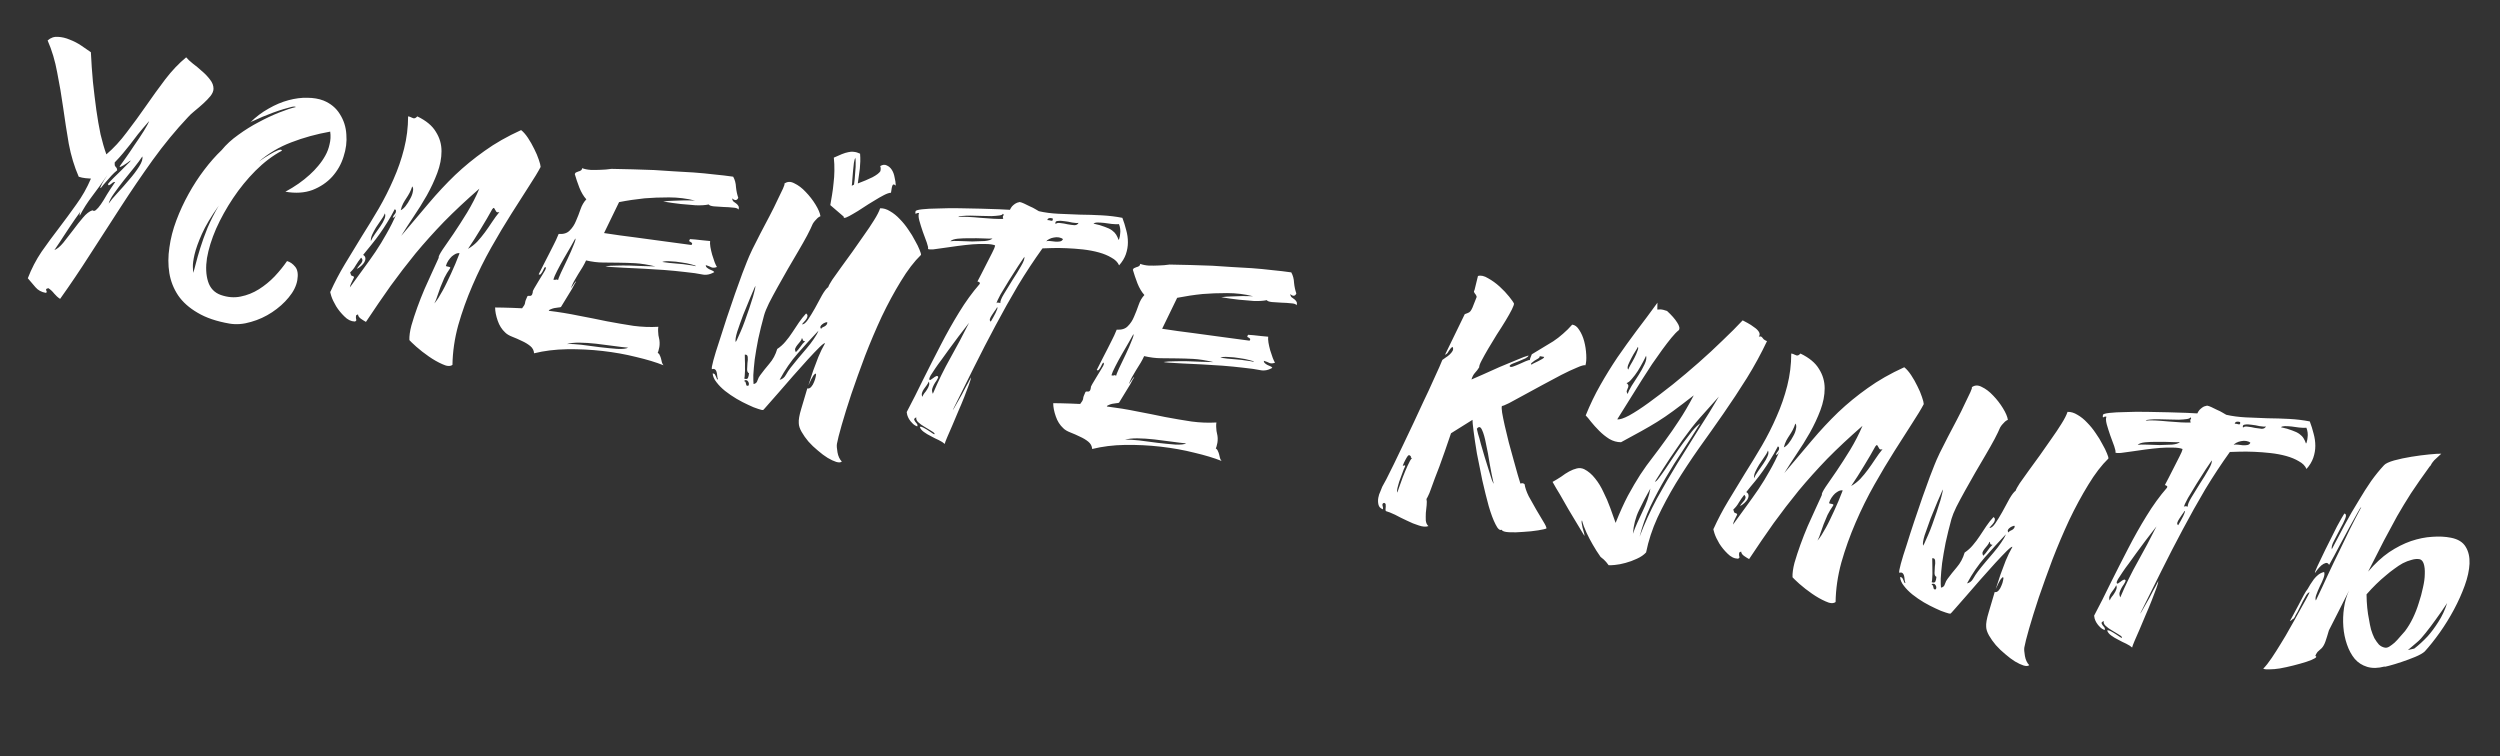 <?xml version="1.0" encoding="UTF-8"?> <svg xmlns="http://www.w3.org/2000/svg" width="119" height="36" viewBox="0 0 119 36" fill="none"><rect x="0" y="0" width="119" height="36" fill="#333333" stroke="none"/><path d="M4.326 2.486C4.349 2.969 4.381 3.441 4.424 3.903C4.474 4.366 4.528 4.809 4.585 5.233C4.644 5.649 4.711 6.038 4.787 6.4C4.872 6.755 4.964 7.072 5.063 7.348C5.405 7.058 5.729 6.708 6.034 6.297C6.348 5.888 6.656 5.466 6.958 5.031C7.259 4.596 7.563 4.177 7.867 3.775C8.181 3.366 8.512 3.017 8.862 2.728C8.929 2.812 9.034 2.911 9.177 3.025C9.321 3.131 9.463 3.249 9.603 3.378C9.752 3.501 9.883 3.638 9.996 3.787C10.109 3.928 10.165 4.075 10.163 4.229C10.161 4.335 10.114 4.448 10.02 4.57C9.927 4.684 9.813 4.802 9.679 4.925C9.544 5.048 9.406 5.167 9.265 5.281C9.133 5.388 9.026 5.487 8.946 5.579C8.36 6.201 7.801 6.88 7.269 7.617C6.746 8.347 6.236 9.096 5.74 9.863C5.244 10.622 4.758 11.375 4.281 12.121C3.804 12.867 3.331 13.569 2.861 14.227C2.758 14.161 2.663 14.075 2.576 13.971C2.496 13.868 2.405 13.784 2.303 13.717C2.243 13.732 2.208 13.746 2.198 13.76C2.194 13.784 2.194 13.804 2.2 13.821C2.211 13.848 2.22 13.87 2.225 13.887C2.229 13.912 2.214 13.929 2.179 13.94C1.974 13.905 1.811 13.816 1.689 13.673C1.568 13.53 1.446 13.388 1.324 13.245C1.5 12.788 1.718 12.367 1.979 11.982C2.248 11.598 2.523 11.223 2.805 10.857C3.088 10.484 3.364 10.109 3.631 9.733C3.906 9.358 4.139 8.947 4.329 8.501C4.273 8.499 4.189 8.493 4.077 8.482C3.965 8.471 3.856 8.448 3.748 8.413C3.538 7.931 3.38 7.409 3.274 6.847C3.176 6.278 3.088 5.707 3.008 5.133C2.927 4.559 2.833 3.999 2.723 3.453C2.623 2.9 2.471 2.391 2.267 1.926C2.411 1.796 2.575 1.739 2.759 1.754C2.944 1.762 3.132 1.806 3.321 1.887C3.519 1.962 3.705 2.059 3.88 2.178C4.054 2.297 4.203 2.4 4.326 2.486ZM3.794 10.272C3.784 10.189 3.801 10.115 3.845 10.049C3.739 10.193 3.648 10.32 3.573 10.429C3.497 10.537 3.416 10.658 3.328 10.789C3.25 10.913 3.151 11.063 3.032 11.237C2.921 11.413 2.773 11.635 2.589 11.904C2.72 11.853 2.862 11.735 3.015 11.551C3.17 11.358 3.326 11.158 3.483 10.949C3.642 10.733 3.798 10.536 3.95 10.359C4.103 10.175 4.253 10.058 4.399 10.01C4.457 10.053 4.515 10.046 4.573 9.991C4.639 9.938 4.715 9.849 4.801 9.726C4.887 9.603 4.983 9.449 5.087 9.264C5.2 9.08 5.332 8.88 5.483 8.662C5.443 8.655 5.405 8.665 5.368 8.691C5.331 8.717 5.298 8.744 5.269 8.772C5.241 8.791 5.214 8.807 5.188 8.819C5.171 8.824 5.154 8.805 5.137 8.761C5.199 8.682 5.289 8.584 5.407 8.466C5.524 8.349 5.641 8.235 5.757 8.125C5.875 8.007 5.978 7.903 6.067 7.813C6.163 7.724 6.213 7.671 6.215 7.655C6.227 7.633 6.206 7.642 6.15 7.681C6.103 7.721 6.043 7.764 5.97 7.808C5.905 7.854 5.842 7.892 5.78 7.922C5.726 7.953 5.698 7.952 5.695 7.919C5.738 7.862 5.828 7.735 5.967 7.54C6.106 7.345 6.253 7.13 6.406 6.897C6.568 6.665 6.716 6.443 6.849 6.23C6.985 6.01 7.068 5.854 7.1 5.762C6.889 6.001 6.711 6.21 6.567 6.389C6.43 6.568 6.305 6.733 6.189 6.884C6.076 7.027 5.963 7.166 5.85 7.301C5.738 7.436 5.607 7.58 5.459 7.733C5.457 7.797 5.457 7.842 5.461 7.867C5.473 7.893 5.485 7.916 5.498 7.934C5.519 7.954 5.536 7.973 5.549 7.992C5.562 8.01 5.572 8.048 5.578 8.106C5.484 8.179 5.393 8.265 5.303 8.363C5.221 8.463 5.14 8.555 5.061 8.638C4.971 8.737 4.884 8.839 4.801 8.947C4.774 8.959 4.769 8.945 4.783 8.907C4.797 8.877 4.822 8.821 4.861 8.738C4.909 8.649 4.993 8.513 5.113 8.331C4.864 8.694 4.625 9.026 4.395 9.328C4.164 9.629 3.964 9.944 3.794 10.272ZM5.172 9.692C5.26 9.561 5.398 9.394 5.587 9.191C5.776 8.988 5.962 8.777 6.146 8.557C6.338 8.338 6.495 8.13 6.619 7.932C6.751 7.727 6.803 7.565 6.775 7.447C6.686 7.586 6.559 7.759 6.393 7.966C6.228 8.173 6.058 8.383 5.884 8.597C5.717 8.812 5.564 9.017 5.425 9.212C5.286 9.408 5.202 9.568 5.172 9.692ZM13.663 12.427C13.81 12.468 13.94 12.559 14.054 12.701C14.168 12.842 14.2 13.055 14.152 13.338C14.104 13.614 13.968 13.887 13.743 14.157C13.528 14.421 13.264 14.655 12.953 14.862C12.642 15.068 12.307 15.222 11.949 15.323C11.589 15.431 11.248 15.458 10.924 15.403C10.309 15.297 9.803 15.125 9.406 14.887C9.007 14.656 8.697 14.38 8.477 14.058C8.264 13.737 8.125 13.385 8.061 13C7.999 12.608 7.999 12.202 8.063 11.783C8.12 11.355 8.231 10.923 8.395 10.489C8.558 10.054 8.752 9.637 8.974 9.236C9.199 8.828 9.447 8.445 9.72 8.086C9.992 7.727 10.269 7.413 10.551 7.145C10.766 6.881 11.031 6.639 11.345 6.417C11.661 6.187 11.983 5.986 12.313 5.815C12.644 5.637 12.966 5.485 13.28 5.36C13.593 5.235 13.86 5.147 14.08 5.096C14.06 5.068 13.996 5.065 13.886 5.087C13.785 5.11 13.657 5.145 13.503 5.192C13.349 5.238 13.181 5.295 12.999 5.361C12.825 5.428 12.66 5.493 12.503 5.556C12.354 5.62 12.223 5.678 12.108 5.732C11.995 5.777 11.928 5.81 11.908 5.831C12.182 5.562 12.475 5.34 12.789 5.167C13.104 4.985 13.419 4.853 13.734 4.769C14.049 4.685 14.348 4.646 14.63 4.654C14.922 4.656 15.178 4.7 15.399 4.786C15.74 4.926 16 5.141 16.177 5.431C16.363 5.723 16.466 6.045 16.486 6.397C16.516 6.743 16.472 7.097 16.353 7.458C16.244 7.812 16.063 8.131 15.812 8.412C15.562 8.686 15.25 8.896 14.876 9.043C14.503 9.182 14.072 9.21 13.584 9.126C14.03 8.886 14.418 8.615 14.745 8.314C14.889 8.185 15.023 8.046 15.146 7.896C15.278 7.74 15.391 7.577 15.485 7.406C15.58 7.236 15.647 7.057 15.687 6.869C15.737 6.674 15.747 6.473 15.718 6.265C15.065 6.381 14.447 6.551 13.865 6.776C13.292 6.994 12.777 7.299 12.32 7.692C12.514 7.554 12.692 7.439 12.854 7.345C12.99 7.263 13.114 7.199 13.228 7.153C13.349 7.109 13.413 7.116 13.419 7.174C12.981 7.407 12.562 7.725 12.16 8.127C11.767 8.522 11.413 8.957 11.096 9.43C10.78 9.903 10.51 10.389 10.287 10.886C10.071 11.385 9.926 11.851 9.852 12.285C9.787 12.712 9.804 13.084 9.904 13.402C10.004 13.719 10.207 13.932 10.512 14.041C10.834 14.153 11.146 14.179 11.449 14.117C11.76 14.056 12.052 13.94 12.325 13.768C12.598 13.595 12.848 13.391 13.075 13.154C13.304 12.909 13.5 12.667 13.663 12.427ZM10.414 9.788C10.05 10.302 9.782 10.751 9.611 11.135C9.439 11.52 9.323 11.845 9.261 12.11C9.201 12.368 9.174 12.57 9.181 12.717C9.188 12.865 9.193 12.955 9.196 12.988C9.225 12.912 9.266 12.768 9.318 12.558C9.37 12.348 9.442 12.097 9.533 11.804C9.623 11.511 9.739 11.19 9.88 10.841C10.029 10.493 10.207 10.142 10.414 9.788ZM24.805 6.192C24.912 6.275 25.021 6.4 25.131 6.564C25.24 6.729 25.34 6.905 25.43 7.091C25.521 7.269 25.593 7.439 25.647 7.603C25.701 7.758 25.73 7.873 25.734 7.946C25.613 8.177 25.426 8.486 25.173 8.873C24.929 9.253 24.652 9.688 24.34 10.179C24.029 10.669 23.71 11.203 23.384 11.78C23.058 12.357 22.76 12.96 22.49 13.587C22.221 14.207 21.995 14.838 21.812 15.48C21.638 16.116 21.547 16.745 21.537 17.369C21.426 17.447 21.266 17.436 21.056 17.335C20.845 17.242 20.63 17.12 20.413 16.969C20.195 16.818 19.994 16.662 19.811 16.5C19.636 16.34 19.527 16.237 19.487 16.189C19.479 16.001 19.51 15.771 19.581 15.499C19.661 15.221 19.755 14.932 19.863 14.634C19.971 14.336 20.086 14.043 20.209 13.756C20.34 13.462 20.458 13.202 20.561 12.976C20.666 12.743 20.751 12.558 20.814 12.423C20.878 12.288 20.9 12.231 20.88 12.252C20.871 12.21 20.933 12.086 21.066 11.882C21.206 11.679 21.379 11.428 21.584 11.131C21.791 10.825 22.006 10.489 22.232 10.122C22.458 9.747 22.654 9.366 22.817 8.98C22.187 9.53 21.627 10.054 21.135 10.555C20.651 11.056 20.2 11.559 19.78 12.063C19.369 12.569 18.972 13.085 18.59 13.612C18.215 14.141 17.825 14.711 17.419 15.323C17.353 15.287 17.272 15.237 17.178 15.172C17.091 15.109 17.046 15.04 17.042 14.966C16.983 14.981 16.951 15.003 16.945 15.035C16.94 15.066 16.939 15.099 16.941 15.132C16.951 15.166 16.958 15.199 16.96 15.232C16.963 15.265 16.938 15.289 16.887 15.305C16.709 15.299 16.545 15.218 16.393 15.062C16.24 14.914 16.109 14.754 16.001 14.581C15.894 14.4 15.816 14.237 15.768 14.09C15.72 13.944 15.708 13.873 15.732 13.877C15.928 13.44 16.157 13.005 16.418 12.57C16.68 12.136 16.945 11.699 17.216 11.258C17.494 10.819 17.765 10.374 18.029 9.925C18.294 9.467 18.527 9.004 18.73 8.535C18.941 8.06 19.11 7.573 19.235 7.075C19.361 6.578 19.425 6.065 19.426 5.538C19.489 5.548 19.539 5.565 19.576 5.588C19.614 5.602 19.648 5.616 19.678 5.63C19.71 5.635 19.739 5.632 19.765 5.62C19.791 5.608 19.825 5.582 19.864 5.54C20.284 5.742 20.579 5.987 20.748 6.276C20.927 6.558 21.017 6.865 21.016 7.198C21.016 7.531 20.949 7.877 20.814 8.235C20.68 8.593 20.513 8.95 20.314 9.306C20.116 9.653 19.904 9.994 19.676 10.329C19.457 10.656 19.264 10.956 19.096 11.228C19.564 10.675 20.002 10.157 20.409 9.675C20.816 9.193 21.234 8.745 21.662 8.332C22.098 7.919 22.565 7.537 23.064 7.184C23.564 6.823 24.145 6.493 24.805 6.192ZM18.79 9.958C18.668 10.197 18.546 10.411 18.424 10.601C18.311 10.785 18.196 10.96 18.078 11.126C17.96 11.293 17.835 11.458 17.701 11.622C17.569 11.777 17.43 11.948 17.285 12.134C17.351 12.17 17.387 12.221 17.392 12.287C17.399 12.345 17.384 12.407 17.348 12.474C17.314 12.533 17.263 12.593 17.195 12.655C17.137 12.71 17.068 12.759 16.987 12.802C17.013 12.749 17.045 12.702 17.085 12.66C17.126 12.611 17.161 12.568 17.192 12.533C17.224 12.489 17.243 12.448 17.25 12.409C17.258 12.361 17.238 12.313 17.189 12.264C17.097 12.378 17.011 12.502 16.931 12.634C16.861 12.76 16.773 12.871 16.667 12.966C16.692 13.06 16.715 13.112 16.737 13.124C16.769 13.13 16.803 13.144 16.84 13.166C16.854 13.177 16.855 13.197 16.841 13.227C16.828 13.258 16.809 13.295 16.786 13.34C16.762 13.384 16.736 13.437 16.71 13.497C16.685 13.55 16.666 13.611 16.654 13.682C16.878 13.372 17.09 13.079 17.291 12.805C17.492 12.531 17.685 12.26 17.869 11.991C18.055 11.715 18.229 11.428 18.394 11.132C18.568 10.829 18.739 10.489 18.91 10.112C18.883 10.172 18.853 10.228 18.82 10.279C18.796 10.324 18.755 10.353 18.695 10.368C18.701 10.336 18.715 10.302 18.737 10.265C18.768 10.23 18.794 10.194 18.817 10.157C18.839 10.12 18.849 10.085 18.847 10.053C18.854 10.013 18.835 9.982 18.79 9.958ZM19.074 10.006C19.144 9.978 19.22 9.914 19.302 9.814C19.385 9.707 19.457 9.593 19.518 9.474C19.587 9.356 19.631 9.242 19.65 9.131C19.678 9.014 19.669 8.927 19.622 8.871C19.586 8.986 19.544 9.089 19.496 9.178C19.448 9.267 19.397 9.352 19.343 9.432C19.289 9.512 19.238 9.596 19.19 9.685C19.142 9.775 19.103 9.882 19.074 10.006ZM22.277 11.846C22.439 11.752 22.584 11.639 22.713 11.507C22.842 11.367 22.965 11.217 23.082 11.059C23.198 10.9 23.311 10.737 23.421 10.569C23.531 10.401 23.648 10.243 23.771 10.093C23.702 10.114 23.654 10.11 23.627 10.081C23.601 10.044 23.578 10.008 23.56 9.972C23.55 9.938 23.534 9.915 23.511 9.903C23.498 9.884 23.47 9.904 23.428 9.962C23.274 10.244 23.096 10.55 22.893 10.88C22.7 11.204 22.494 11.526 22.277 11.846ZM17.652 11.479C17.694 11.381 17.757 11.27 17.843 11.147C17.939 11.017 18.025 10.894 18.102 10.777C18.188 10.654 18.252 10.539 18.295 10.433C18.346 10.32 18.354 10.228 18.318 10.157C18.274 10.271 18.21 10.382 18.127 10.489C18.051 10.598 17.975 10.711 17.898 10.828C17.831 10.938 17.771 11.049 17.719 11.162C17.669 11.267 17.646 11.373 17.652 11.479ZM21.224 12.664C21.262 12.678 21.308 12.691 21.364 12.7C21.427 12.711 21.447 12.735 21.424 12.771C21.317 12.923 21.226 13.074 21.152 13.224C21.085 13.375 21.024 13.522 20.966 13.667C20.919 13.805 20.871 13.939 20.825 14.069C20.786 14.2 20.736 14.325 20.675 14.445C20.736 14.374 20.799 14.287 20.865 14.185C20.933 14.075 21.002 13.957 21.072 13.831C21.142 13.705 21.209 13.575 21.273 13.439C21.338 13.296 21.402 13.161 21.465 13.034C21.605 12.733 21.742 12.408 21.875 12.057C21.83 12.041 21.772 12.048 21.702 12.076C21.64 12.106 21.576 12.148 21.51 12.202C21.452 12.257 21.396 12.324 21.341 12.404C21.287 12.484 21.248 12.571 21.224 12.664ZM34.857 9.438C34.854 9.502 34.873 9.554 34.915 9.594C34.959 9.625 35.002 9.657 35.045 9.689C35.088 9.721 35.122 9.759 35.147 9.804C35.173 9.841 35.176 9.898 35.154 9.976C35.123 9.921 35.035 9.89 34.89 9.882C34.755 9.866 34.602 9.857 34.433 9.852C34.272 9.841 34.12 9.831 33.975 9.822C33.84 9.807 33.76 9.777 33.735 9.732C33.566 9.768 33.357 9.781 33.108 9.771C32.867 9.754 32.631 9.734 32.4 9.71C32.137 9.681 31.859 9.642 31.568 9.592C31.726 9.57 31.89 9.558 32.061 9.555C32.208 9.547 32.367 9.542 32.538 9.539C32.717 9.537 32.9 9.54 33.085 9.548C32.688 9.447 32.275 9.397 31.845 9.396C31.422 9.396 31.034 9.411 30.68 9.44C30.267 9.483 29.863 9.543 29.468 9.621L28.753 11.094C29.259 11.172 29.759 11.242 30.252 11.302C30.68 11.359 31.132 11.421 31.608 11.486C32.084 11.551 32.52 11.61 32.917 11.662C32.95 11.611 32.956 11.579 32.933 11.567C32.92 11.549 32.903 11.533 32.88 11.521C32.858 11.509 32.836 11.498 32.813 11.486C32.8 11.467 32.81 11.432 32.843 11.381C32.947 11.391 33.032 11.397 33.096 11.4C33.168 11.404 33.232 11.411 33.287 11.421C33.352 11.424 33.419 11.431 33.49 11.443C33.571 11.449 33.674 11.459 33.802 11.473C33.791 11.536 33.795 11.63 33.814 11.755C33.835 11.872 33.863 11.994 33.898 12.122C33.94 12.251 33.98 12.372 34.018 12.484C34.064 12.597 34.099 12.672 34.126 12.709C34.022 12.748 33.935 12.754 33.867 12.726C33.8 12.69 33.709 12.654 33.593 12.618C33.593 12.666 33.611 12.706 33.646 12.736C33.681 12.767 33.721 12.794 33.766 12.818C33.812 12.834 33.857 12.854 33.902 12.878C33.948 12.894 33.98 12.919 33.998 12.955C33.864 13.029 33.743 13.069 33.637 13.076C33.579 13.082 33.526 13.081 33.479 13.073C33.228 13.022 32.939 12.98 32.611 12.948C32.293 12.91 31.962 12.878 31.617 12.851C31.281 12.826 30.948 12.805 30.617 12.789C30.288 12.773 29.99 12.759 29.724 12.746C29.466 12.734 29.253 12.722 29.085 12.709C28.925 12.698 28.837 12.687 28.823 12.676C28.973 12.653 29.145 12.642 29.34 12.643C29.536 12.636 29.743 12.635 29.961 12.64C30.18 12.645 30.393 12.653 30.602 12.665C30.821 12.67 31.018 12.675 31.196 12.681C30.837 12.596 30.517 12.545 30.236 12.529C29.962 12.515 29.7 12.506 29.449 12.504C29.198 12.501 28.947 12.499 28.695 12.496C28.452 12.495 28.186 12.462 27.897 12.396C27.857 12.486 27.803 12.591 27.734 12.709C27.666 12.819 27.593 12.936 27.515 13.061C27.446 13.179 27.377 13.297 27.308 13.415C27.247 13.534 27.201 13.64 27.169 13.732C27.265 13.594 27.33 13.5 27.363 13.449C27.404 13.399 27.423 13.382 27.421 13.398C27.418 13.414 27.395 13.454 27.351 13.52C27.315 13.587 27.273 13.665 27.226 13.754C27.1 13.968 26.925 14.254 26.701 14.614C26.674 14.625 26.628 14.634 26.563 14.639C26.505 14.645 26.442 14.655 26.375 14.667C26.316 14.681 26.26 14.7 26.207 14.724C26.156 14.739 26.127 14.763 26.122 14.794C26.615 14.854 27.089 14.932 27.543 15.026C28.007 15.114 28.455 15.202 28.886 15.293C29.326 15.376 29.748 15.448 30.151 15.51C30.556 15.563 30.951 15.578 31.337 15.555C31.326 15.618 31.322 15.686 31.326 15.76C31.331 15.825 31.336 15.891 31.341 15.957C31.352 16.032 31.367 16.108 31.387 16.184C31.398 16.259 31.401 16.337 31.396 16.417C31.393 16.481 31.381 16.548 31.361 16.618C31.349 16.689 31.331 16.747 31.307 16.791C31.358 16.825 31.392 16.867 31.407 16.918C31.432 16.963 31.451 17.015 31.466 17.074C31.48 17.134 31.494 17.193 31.508 17.252C31.524 17.303 31.549 17.348 31.582 17.387C31.225 17.244 30.793 17.113 30.286 16.994C29.78 16.866 29.245 16.771 28.68 16.706C28.122 16.643 27.559 16.615 26.989 16.623C26.428 16.633 25.905 16.697 25.422 16.817C25.413 16.678 25.352 16.562 25.238 16.469C25.124 16.377 24.992 16.297 24.841 16.23C24.691 16.156 24.54 16.09 24.388 16.031C24.236 15.973 24.122 15.904 24.046 15.826C23.885 15.677 23.767 15.49 23.691 15.266C23.61 15.033 23.568 14.823 23.568 14.636C23.681 14.64 23.811 14.642 23.957 14.642C24.103 14.643 24.244 14.647 24.381 14.654C24.535 14.656 24.692 14.663 24.852 14.674C24.934 14.574 24.98 14.493 24.991 14.43C24.996 14.358 25.029 14.258 25.091 14.131C25.106 14.093 25.129 14.076 25.161 14.082C25.186 14.078 25.21 14.078 25.234 14.082C25.257 14.086 25.279 14.078 25.299 14.057C25.326 14.037 25.348 13.984 25.363 13.897C25.35 13.879 25.372 13.822 25.429 13.726C25.487 13.622 25.555 13.508 25.633 13.383C25.712 13.259 25.785 13.138 25.854 13.02C25.931 12.903 25.974 12.817 25.983 12.762C25.969 12.703 25.951 12.691 25.928 12.728C25.907 12.757 25.883 12.801 25.857 12.862C25.83 12.922 25.796 12.977 25.755 13.027C25.722 13.078 25.684 13.088 25.641 13.056C25.763 12.817 25.861 12.623 25.936 12.473C26.019 12.317 26.092 12.176 26.154 12.048C26.226 11.915 26.294 11.78 26.358 11.645C26.429 11.511 26.507 11.342 26.591 11.137C26.824 11.152 26.999 11.098 27.118 10.972C27.245 10.847 27.344 10.698 27.414 10.523C27.494 10.342 27.567 10.156 27.632 9.964C27.697 9.772 27.79 9.614 27.909 9.488C27.779 9.344 27.669 9.159 27.578 8.932C27.488 8.698 27.415 8.482 27.36 8.286C27.376 8.24 27.401 8.212 27.435 8.201C27.471 8.183 27.506 8.169 27.54 8.159C27.582 8.15 27.617 8.135 27.645 8.116C27.68 8.097 27.703 8.061 27.712 8.005C27.826 8.049 27.964 8.077 28.124 8.088C28.286 8.092 28.44 8.09 28.588 8.083C28.759 8.079 28.932 8.064 29.107 8.038C29.787 8.049 30.465 8.068 31.142 8.094C31.432 8.112 31.737 8.131 32.058 8.154C32.38 8.169 32.701 8.187 33.022 8.21C33.351 8.234 33.674 8.265 33.992 8.303C34.312 8.333 34.614 8.369 34.899 8.41C34.98 8.554 35.025 8.72 35.033 8.908C35.051 9.089 35.087 9.258 35.141 9.413C35.112 9.489 35.065 9.526 35.001 9.523C34.938 9.512 34.89 9.484 34.857 9.438ZM29.9 16.55C29.708 16.533 29.473 16.505 29.196 16.466C28.926 16.428 28.652 16.393 28.374 16.361C28.095 16.33 27.83 16.313 27.579 16.31C27.328 16.308 27.129 16.331 26.983 16.379C27.147 16.366 27.373 16.377 27.659 16.409C27.954 16.444 28.251 16.483 28.552 16.526C28.855 16.562 29.13 16.588 29.378 16.607C29.636 16.619 29.81 16.6 29.9 16.55ZM26.569 13.325C26.565 13.3 26.609 13.185 26.701 12.982C26.802 12.772 26.909 12.547 27.023 12.307C27.138 12.067 27.231 11.851 27.305 11.661C27.387 11.464 27.413 11.363 27.381 11.358C27.344 11.432 27.273 11.558 27.17 11.736C27.067 11.912 26.957 12.101 26.842 12.3C26.727 12.499 26.62 12.696 26.521 12.89C26.425 13.077 26.364 13.217 26.34 13.31C26.411 13.322 26.447 13.328 26.447 13.328C26.456 13.322 26.456 13.318 26.448 13.316C26.442 13.307 26.439 13.302 26.439 13.302C26.448 13.296 26.491 13.303 26.569 13.325ZM33.122 12.671C33.126 12.647 33.057 12.619 32.917 12.587C32.778 12.547 32.617 12.515 32.434 12.492C32.26 12.462 32.085 12.444 31.907 12.438C31.731 12.424 31.604 12.435 31.524 12.47C31.603 12.483 31.715 12.498 31.858 12.515C32.002 12.524 32.15 12.537 32.301 12.555C32.462 12.566 32.613 12.584 32.755 12.608C32.906 12.626 33.028 12.647 33.122 12.671ZM39.838 21.127C39.823 21.214 39.832 21.35 39.865 21.534C39.899 21.718 39.967 21.864 40.071 21.971C40.014 22.018 39.924 22.023 39.8 21.985C39.685 21.949 39.55 21.886 39.395 21.794C39.248 21.704 39.093 21.588 38.931 21.447C38.767 21.313 38.617 21.17 38.481 21.017C38.353 20.865 38.245 20.712 38.158 20.559C38.07 20.406 38.025 20.269 38.022 20.146C38.008 19.99 38.047 19.761 38.139 19.46C38.23 19.168 38.326 18.843 38.428 18.487C38.489 18.506 38.55 18.484 38.609 18.421C38.67 18.35 38.716 18.273 38.747 18.189C38.787 18.098 38.813 18.014 38.827 17.935C38.85 17.849 38.85 17.801 38.828 17.789C38.815 17.77 38.777 17.8 38.715 17.879C38.66 17.959 38.581 18.116 38.476 18.349C38.548 18.118 38.624 17.884 38.706 17.646C38.781 17.448 38.862 17.23 38.952 16.994C39.049 16.759 39.155 16.542 39.27 16.343C39.251 16.315 39.163 16.377 39.007 16.529C38.86 16.674 38.677 16.866 38.458 17.104C38.238 17.343 38.002 17.607 37.75 17.896C37.507 18.179 37.279 18.44 37.068 18.68C36.855 18.928 36.678 19.129 36.538 19.283C36.397 19.446 36.327 19.523 36.328 19.515C36.294 19.525 36.212 19.507 36.081 19.461C35.95 19.422 35.795 19.359 35.615 19.271C35.442 19.193 35.255 19.096 35.056 18.98C34.864 18.866 34.683 18.742 34.511 18.607C34.347 18.473 34.212 18.337 34.107 18.197C33.993 18.055 33.932 17.915 33.923 17.776C33.964 17.774 33.998 17.788 34.026 17.818C34.045 17.845 34.063 17.881 34.08 17.924C34.091 17.959 34.105 17.994 34.123 18.029C34.135 18.055 34.153 18.067 34.178 18.063C34.156 18.002 34.143 17.939 34.138 17.873C34.133 17.808 34.123 17.749 34.107 17.698C34.092 17.646 34.069 17.61 34.041 17.589C34.005 17.558 33.953 17.553 33.885 17.574C33.868 17.531 33.892 17.389 33.958 17.148C34.025 16.9 34.116 16.603 34.232 16.258C34.342 15.903 34.463 15.527 34.596 15.127C34.731 14.72 34.862 14.337 34.989 13.977C35.124 13.611 35.24 13.29 35.336 13.014C35.44 12.74 35.513 12.553 35.554 12.455C35.612 12.302 35.699 12.106 35.813 11.866C35.935 11.627 36.064 11.373 36.199 11.104C36.344 10.829 36.489 10.553 36.633 10.278C36.778 10.002 36.902 9.752 37.006 9.526C37.117 9.302 37.206 9.118 37.271 8.975C37.336 8.832 37.357 8.754 37.335 8.742C37.475 8.636 37.634 8.631 37.812 8.727C38 8.816 38.18 8.952 38.351 9.136C38.53 9.321 38.687 9.522 38.82 9.74C38.953 9.957 39.031 10.141 39.054 10.291C39.001 10.315 38.956 10.343 38.917 10.377C38.879 10.411 38.839 10.453 38.798 10.503C38.759 10.545 38.722 10.595 38.687 10.654C38.631 10.791 38.543 10.975 38.422 11.206C38.303 11.428 38.163 11.676 38.002 11.949C37.851 12.216 37.685 12.499 37.503 12.801C37.331 13.096 37.168 13.385 37.014 13.667C36.861 13.941 36.724 14.198 36.602 14.436C36.489 14.669 36.412 14.858 36.371 15.005C36.262 15.401 36.169 15.778 36.091 16.139C36.022 16.492 35.967 16.815 35.925 17.108C35.892 17.395 35.87 17.643 35.858 17.852C35.856 18.054 35.86 18.197 35.87 18.28C35.97 18.265 36.033 18.206 36.058 18.105C36.092 18.005 36.134 17.923 36.186 17.859C36.313 17.686 36.458 17.504 36.62 17.313C36.792 17.115 36.917 16.881 36.996 16.61C37.143 16.514 37.272 16.398 37.385 16.263C37.506 16.121 37.617 15.974 37.716 15.82C37.825 15.661 37.929 15.504 38.028 15.351C38.137 15.191 38.251 15.048 38.369 14.922C38.42 14.955 38.442 14.995 38.434 15.043C38.435 15.083 38.419 15.129 38.386 15.181C38.353 15.232 38.312 15.281 38.263 15.33C38.223 15.372 38.193 15.407 38.172 15.436C38.251 15.45 38.344 15.38 38.451 15.228C38.559 15.068 38.672 14.885 38.789 14.677C38.907 14.462 39.02 14.254 39.127 14.054C39.242 13.854 39.342 13.725 39.425 13.666C39.445 13.597 39.51 13.478 39.62 13.31C39.738 13.144 39.877 12.948 40.037 12.724C40.206 12.493 40.387 12.245 40.579 11.977C40.771 11.71 40.954 11.449 41.127 11.194C41.308 10.941 41.467 10.705 41.602 10.485C41.746 10.258 41.844 10.067 41.895 9.914C42.05 9.908 42.208 9.955 42.369 10.056C42.532 10.149 42.685 10.273 42.829 10.427C42.974 10.574 43.109 10.739 43.231 10.922C43.362 11.107 43.47 11.284 43.554 11.452C43.648 11.615 43.721 11.761 43.771 11.891C43.823 12.014 43.846 12.095 43.839 12.134C43.518 12.444 43.199 12.861 42.883 13.383C42.567 13.897 42.264 14.457 41.973 15.065C41.69 15.674 41.425 16.298 41.177 16.938C40.937 17.578 40.72 18.182 40.526 18.75C40.34 19.31 40.187 19.803 40.065 20.229C39.943 20.654 39.868 20.954 39.838 21.127ZM35.019 16.283C35.051 16.24 35.095 16.15 35.151 16.014C35.214 15.879 35.282 15.724 35.352 15.549C35.424 15.367 35.493 15.176 35.56 14.976C35.636 14.77 35.702 14.574 35.758 14.389C35.822 14.205 35.87 14.043 35.902 13.902C35.942 13.763 35.959 13.665 35.953 13.607C35.909 13.721 35.828 13.91 35.71 14.174C35.601 14.431 35.489 14.704 35.374 14.993C35.269 15.275 35.175 15.539 35.093 15.785C35.018 16.032 34.993 16.198 35.019 16.283ZM39.084 15.653C39.107 15.617 39.131 15.592 39.157 15.581C39.193 15.562 39.224 15.547 39.25 15.536C39.286 15.518 39.314 15.494 39.336 15.465C39.365 15.438 39.38 15.396 39.382 15.339C39.342 15.332 39.3 15.341 39.255 15.366C39.212 15.383 39.171 15.408 39.132 15.443C39.096 15.469 39.07 15.501 39.055 15.539C39.04 15.577 39.05 15.615 39.084 15.653ZM37.635 17.499C37.74 17.363 37.858 17.217 37.99 17.061C38.132 16.898 38.264 16.742 38.387 16.593C38.52 16.437 38.635 16.287 38.733 16.141C38.84 15.989 38.916 15.856 38.959 15.742C38.622 16.098 38.292 16.459 37.97 16.826C37.647 17.193 37.361 17.61 37.11 18.079C37.236 18.052 37.335 17.975 37.405 17.849C37.475 17.723 37.552 17.607 37.635 17.499ZM37.883 16.762C37.961 16.686 38.033 16.601 38.098 16.507C38.164 16.405 38.24 16.316 38.326 16.242C38.261 16.239 38.224 16.22 38.214 16.186C38.212 16.145 38.197 16.114 38.169 16.093C38.158 16.156 38.127 16.216 38.077 16.272C38.036 16.322 37.995 16.372 37.954 16.421C37.913 16.471 37.879 16.526 37.853 16.587C37.835 16.64 37.846 16.699 37.883 16.762ZM35.427 18.021C35.519 18.053 35.578 18.043 35.603 17.991C35.63 17.93 35.646 17.856 35.653 17.768C35.593 17.741 35.563 17.679 35.563 17.582C35.564 17.485 35.569 17.384 35.579 17.28C35.598 17.17 35.602 17.073 35.592 16.99C35.582 16.907 35.535 16.871 35.452 16.881C35.451 16.938 35.452 17.023 35.457 17.138C35.463 17.244 35.465 17.354 35.461 17.467C35.466 17.582 35.464 17.691 35.454 17.795C35.452 17.9 35.443 17.975 35.427 18.021ZM35.419 18.142C35.458 18.148 35.48 18.164 35.484 18.189C35.497 18.208 35.505 18.233 35.507 18.266C35.511 18.291 35.519 18.317 35.53 18.343C35.543 18.362 35.575 18.367 35.625 18.36C35.649 18.315 35.656 18.276 35.645 18.241C35.636 18.199 35.618 18.164 35.59 18.135C35.571 18.107 35.541 18.094 35.5 18.095C35.468 18.089 35.441 18.105 35.419 18.142ZM39.522 9.763C39.548 9.613 39.575 9.451 39.605 9.278C39.636 9.096 39.66 8.91 39.677 8.718C39.701 8.527 39.715 8.331 39.717 8.128C39.721 7.918 39.712 7.709 39.69 7.503C39.831 7.437 39.959 7.382 40.072 7.337C40.185 7.291 40.288 7.26 40.38 7.243C40.474 7.219 40.564 7.214 40.65 7.229C40.739 7.236 40.835 7.265 40.94 7.315C40.95 7.447 40.953 7.569 40.95 7.682C40.947 7.795 40.94 7.908 40.929 8.019C40.918 8.131 40.902 8.246 40.882 8.364C40.871 8.476 40.854 8.599 40.831 8.733C41.099 8.633 41.331 8.535 41.527 8.438C41.723 8.334 41.849 8.238 41.905 8.15C41.929 8.057 41.927 7.975 41.898 7.905C42.015 7.836 42.119 7.826 42.208 7.873C42.306 7.915 42.388 7.985 42.452 8.086C42.516 8.186 42.56 8.307 42.584 8.449C42.617 8.585 42.636 8.714 42.639 8.836C42.562 8.766 42.51 8.761 42.484 8.822C42.458 8.874 42.434 8.992 42.411 9.174C42.329 9.177 42.217 9.214 42.075 9.287C41.933 9.36 41.775 9.451 41.602 9.559C41.431 9.66 41.258 9.768 41.084 9.884C40.91 10.001 40.751 10.099 40.607 10.18C40.471 10.262 40.36 10.32 40.273 10.354C40.186 10.388 40.148 10.373 40.159 10.31L39.522 9.763ZM40.651 8.787C40.66 8.732 40.671 8.645 40.684 8.525C40.696 8.406 40.706 8.277 40.713 8.141C40.728 8.005 40.733 7.88 40.729 7.766C40.733 7.645 40.728 7.559 40.712 7.507C40.688 7.552 40.666 7.633 40.646 7.752C40.634 7.871 40.62 7.999 40.605 8.134C40.59 8.27 40.578 8.406 40.571 8.542C40.565 8.671 40.556 8.771 40.544 8.842C40.58 8.824 40.615 8.806 40.651 8.787ZM43.781 20.318C43.817 20.3 43.879 20.315 43.968 20.363C44.057 20.41 44.142 20.461 44.222 20.516C44.302 20.57 44.368 20.614 44.419 20.647C44.478 20.681 44.499 20.677 44.482 20.633C44.464 20.598 44.403 20.551 44.299 20.492C44.203 20.435 44.1 20.373 43.99 20.305C43.887 20.247 43.793 20.178 43.709 20.099C43.632 20.029 43.601 19.95 43.615 19.864C43.544 19.9 43.51 19.935 43.513 19.968C43.523 20.002 43.541 20.038 43.567 20.075C43.593 20.111 43.62 20.145 43.648 20.174C43.674 20.21 43.679 20.252 43.663 20.298C43.571 20.266 43.494 20.216 43.433 20.149C43.37 20.089 43.316 20.023 43.272 19.951C43.234 19.888 43.205 19.822 43.184 19.753C43.17 19.694 43.161 19.648 43.159 19.615C43.423 19.116 43.687 18.593 43.952 18.046C44.224 17.5 44.499 16.959 44.778 16.423C45.058 15.878 45.35 15.36 45.653 14.868C45.958 14.368 46.282 13.921 46.626 13.525C46.65 13.481 46.647 13.452 46.617 13.438C46.596 13.419 46.565 13.405 46.526 13.399C46.563 13.324 46.624 13.208 46.707 13.052C46.792 12.888 46.878 12.72 46.964 12.548C47.059 12.37 47.145 12.202 47.221 12.044C47.304 11.888 47.354 11.767 47.368 11.68C47.262 11.638 47.112 11.616 46.917 11.615C46.732 11.608 46.524 11.613 46.294 11.63C46.071 11.649 45.84 11.674 45.599 11.706C45.366 11.739 45.145 11.77 44.938 11.799C44.737 11.83 44.567 11.853 44.426 11.87C44.287 11.878 44.203 11.872 44.174 11.851C44.19 11.805 44.17 11.704 44.116 11.549C44.055 11.384 43.991 11.211 43.925 11.029C43.86 10.839 43.805 10.663 43.76 10.501C43.716 10.332 43.712 10.213 43.748 10.146C43.718 10.133 43.689 10.132 43.663 10.144C43.638 10.148 43.62 10.157 43.609 10.171C43.592 10.176 43.581 10.174 43.574 10.165C43.569 10.148 43.571 10.112 43.58 10.057C43.587 10.017 43.69 9.986 43.889 9.963C44.087 9.941 44.341 9.927 44.65 9.924C44.953 9.911 45.286 9.907 45.651 9.912C46.015 9.918 46.363 9.925 46.694 9.933C47.026 9.941 47.316 9.951 47.566 9.961C47.824 9.973 47.993 9.981 48.073 9.987C48.099 9.927 48.133 9.871 48.174 9.822C48.214 9.78 48.261 9.739 48.317 9.7C48.372 9.661 48.446 9.633 48.538 9.616C48.593 9.626 48.662 9.65 48.745 9.688C48.836 9.728 48.925 9.772 49.015 9.82C49.113 9.861 49.199 9.904 49.273 9.949C49.354 9.996 49.413 10.03 49.45 10.053C49.731 10.117 50.04 10.158 50.378 10.175C50.716 10.193 51.059 10.207 51.406 10.217C51.754 10.22 52.102 10.231 52.447 10.25C52.793 10.269 53.119 10.308 53.425 10.369C53.498 10.56 53.558 10.753 53.606 10.948C53.662 11.144 53.689 11.339 53.688 11.534C53.689 11.721 53.656 11.91 53.591 12.102C53.527 12.286 53.419 12.462 53.269 12.631C53.205 12.482 53.084 12.36 52.905 12.264C52.736 12.162 52.535 12.079 52.303 12.015C52.07 11.951 51.819 11.904 51.548 11.873C51.285 11.845 51.029 11.825 50.779 11.815C50.529 11.804 50.302 11.802 50.098 11.807C49.894 11.813 49.735 11.818 49.621 11.823C49.216 12.387 48.826 12.977 48.453 13.595C48.087 14.214 47.73 14.851 47.382 15.506C47.036 16.152 46.696 16.812 46.361 17.485C46.026 18.159 45.692 18.832 45.357 19.505C45.355 19.521 45.376 19.492 45.421 19.418C45.466 19.345 45.518 19.253 45.578 19.141C45.645 19.031 45.715 18.909 45.787 18.775C45.858 18.641 45.925 18.515 45.986 18.395C46.055 18.277 46.108 18.177 46.147 18.094C46.193 18.013 46.217 17.968 46.219 17.96C46.216 18.025 46.184 18.141 46.122 18.309C46.061 18.477 45.987 18.671 45.901 18.892C45.814 19.113 45.718 19.343 45.611 19.585C45.513 19.828 45.417 20.055 45.324 20.266C45.231 20.478 45.151 20.663 45.083 20.821C45.015 20.98 44.977 21.083 44.969 21.131C44.906 21.071 44.811 21.01 44.684 20.948C44.563 20.895 44.44 20.833 44.314 20.763C44.186 20.7 44.072 20.632 43.971 20.558C43.87 20.484 43.807 20.404 43.781 20.318ZM52.051 10.645C52.27 10.69 52.448 10.741 52.585 10.797C52.731 10.846 52.847 10.903 52.933 10.966C53.02 11.03 53.085 11.098 53.13 11.171C53.174 11.243 53.212 11.327 53.245 11.422C53.263 11.409 53.277 11.374 53.287 11.319C53.304 11.265 53.315 11.202 53.319 11.13C53.331 11.059 53.332 10.982 53.322 10.899C53.312 10.816 53.293 10.74 53.264 10.67C53.157 10.676 53.041 10.672 52.913 10.659C52.795 10.638 52.676 10.622 52.556 10.61C52.444 10.598 52.34 10.593 52.242 10.592C52.153 10.593 52.089 10.611 52.051 10.645ZM49.852 10.475C49.908 10.476 49.968 10.486 50.029 10.505C50.099 10.525 50.126 10.489 50.109 10.397C49.962 10.355 49.876 10.381 49.852 10.475ZM50.246 10.664C50.295 10.615 50.37 10.6 50.473 10.618C50.584 10.629 50.699 10.648 50.816 10.676C50.934 10.697 51.041 10.711 51.137 10.719C51.234 10.72 51.302 10.683 51.339 10.608C51.272 10.621 51.171 10.616 51.037 10.593C50.904 10.562 50.774 10.539 50.647 10.526C50.529 10.505 50.423 10.504 50.331 10.52C50.248 10.53 50.22 10.578 50.246 10.664ZM45.615 10.332C45.715 10.317 45.862 10.314 46.055 10.323C46.256 10.333 46.465 10.348 46.68 10.369C46.897 10.382 47.102 10.397 47.294 10.413C47.495 10.424 47.649 10.425 47.755 10.419C47.728 10.342 47.729 10.289 47.758 10.262C47.787 10.234 47.78 10.204 47.737 10.173C47.73 10.212 47.676 10.24 47.576 10.255C47.476 10.27 47.349 10.281 47.194 10.287C47.047 10.286 46.886 10.283 46.708 10.277C46.539 10.272 46.373 10.268 46.211 10.264C46.057 10.262 45.922 10.268 45.807 10.28C45.7 10.286 45.636 10.304 45.615 10.332ZM49.8 11.488C49.861 11.466 49.93 11.462 50.009 11.476C50.089 11.481 50.165 11.49 50.236 11.502C50.316 11.508 50.39 11.504 50.457 11.492C50.524 11.479 50.571 11.442 50.597 11.382C50.548 11.341 50.483 11.313 50.404 11.3C50.326 11.286 50.244 11.289 50.16 11.307C50.085 11.318 50.012 11.342 49.941 11.379C49.879 11.409 49.832 11.445 49.8 11.488ZM45.235 11.485C45.327 11.468 45.47 11.464 45.663 11.473C45.864 11.483 46.07 11.49 46.28 11.494C46.492 11.489 46.688 11.482 46.868 11.473C47.05 11.455 47.175 11.416 47.242 11.354C47.135 11.36 46.981 11.358 46.78 11.348C46.587 11.339 46.384 11.337 46.173 11.341C45.962 11.338 45.766 11.345 45.585 11.362C45.411 11.381 45.294 11.422 45.235 11.485ZM47.429 14.454C47.443 14.416 47.466 14.4 47.498 14.405C47.539 14.404 47.578 14.411 47.616 14.426C47.606 14.343 47.663 14.198 47.788 13.992C47.914 13.779 48.049 13.558 48.193 13.331C48.347 13.098 48.482 12.878 48.599 12.67C48.725 12.457 48.779 12.308 48.761 12.223C48.706 12.303 48.608 12.449 48.467 12.66C48.333 12.872 48.188 13.099 48.033 13.341C47.888 13.575 47.752 13.8 47.626 14.013C47.508 14.229 47.442 14.376 47.429 14.454ZM47.16 15.309C47.184 15.265 47.219 15.206 47.264 15.132C47.31 15.051 47.352 14.973 47.389 14.898C47.426 14.823 47.453 14.759 47.471 14.705C47.488 14.651 47.484 14.626 47.459 14.63C47.434 14.682 47.396 14.741 47.344 14.805C47.3 14.871 47.257 14.936 47.213 15.002C47.169 15.067 47.139 15.127 47.121 15.181C47.104 15.235 47.117 15.277 47.16 15.309ZM44.662 17.949C44.645 18.003 44.614 18.063 44.571 18.128C44.528 18.186 44.489 18.248 44.453 18.315C44.417 18.382 44.39 18.45 44.37 18.52C44.357 18.591 44.369 18.666 44.404 18.745C44.663 18.132 44.944 17.559 45.246 17.026C45.55 16.486 45.844 15.932 46.128 15.364C45.764 15.829 45.444 16.253 45.167 16.636C45.05 16.802 44.932 16.965 44.816 17.123C44.701 17.274 44.6 17.415 44.512 17.546C44.425 17.677 44.353 17.787 44.297 17.874C44.25 17.964 44.228 18.021 44.232 18.046C44.241 18.088 44.263 18.1 44.298 18.081C44.336 18.055 44.377 18.026 44.423 17.993C44.471 17.953 44.516 17.924 44.56 17.907C44.605 17.882 44.639 17.896 44.662 17.949ZM43.904 18.89C43.922 18.837 43.951 18.781 43.994 18.723C44.044 18.667 44.086 18.609 44.121 18.55C44.164 18.485 44.196 18.421 44.214 18.359C44.241 18.299 44.24 18.234 44.211 18.164C44.185 18.224 44.15 18.283 44.108 18.341C44.066 18.399 44.023 18.456 43.981 18.514C43.938 18.572 43.907 18.635 43.887 18.705C43.869 18.767 43.874 18.828 43.904 18.89ZM61.422 13.992C61.419 14.057 61.438 14.109 61.48 14.149C61.523 14.18 61.566 14.212 61.61 14.244C61.653 14.276 61.687 14.314 61.712 14.359C61.738 14.396 61.74 14.453 61.719 14.53C61.688 14.476 61.599 14.445 61.455 14.437C61.319 14.421 61.167 14.412 60.997 14.407C60.837 14.396 60.684 14.386 60.54 14.377C60.404 14.362 60.324 14.332 60.3 14.287C60.131 14.323 59.922 14.336 59.672 14.326C59.431 14.309 59.195 14.289 58.964 14.265C58.701 14.236 58.424 14.197 58.132 14.147C58.29 14.125 58.455 14.113 58.625 14.11C58.773 14.102 58.932 14.097 59.103 14.094C59.282 14.092 59.464 14.095 59.649 14.103C59.253 14.002 58.839 13.951 58.409 13.951C57.987 13.951 57.599 13.966 57.245 13.995C56.832 14.037 56.428 14.098 56.033 14.176L55.318 15.649C55.824 15.727 56.323 15.797 56.816 15.857C57.245 15.914 57.697 15.976 58.173 16.041C58.648 16.106 59.085 16.165 59.482 16.217C59.515 16.166 59.52 16.134 59.498 16.122C59.485 16.104 59.467 16.088 59.445 16.076C59.422 16.064 59.4 16.052 59.378 16.041C59.365 16.022 59.375 15.987 59.408 15.936C59.512 15.946 59.596 15.952 59.66 15.955C59.733 15.959 59.797 15.966 59.852 15.976C59.916 15.979 59.984 15.986 60.055 15.998C60.135 16.004 60.239 16.014 60.366 16.027C60.356 16.09 60.36 16.185 60.379 16.31C60.399 16.427 60.427 16.549 60.462 16.677C60.505 16.806 60.545 16.927 60.583 17.038C60.628 17.152 60.664 17.227 60.69 17.264C60.586 17.303 60.5 17.308 60.432 17.28C60.365 17.245 60.273 17.209 60.158 17.173C60.158 17.221 60.175 17.261 60.211 17.291C60.246 17.322 60.286 17.349 60.331 17.373C60.377 17.389 60.422 17.409 60.466 17.433C60.512 17.448 60.544 17.474 60.563 17.51C60.428 17.584 60.308 17.625 60.201 17.631C60.143 17.637 60.091 17.636 60.043 17.628C59.792 17.577 59.503 17.535 59.176 17.503C58.858 17.465 58.526 17.433 58.182 17.406C57.845 17.381 57.512 17.36 57.182 17.344C56.852 17.328 56.554 17.314 56.289 17.301C56.031 17.289 55.818 17.277 55.65 17.264C55.489 17.253 55.402 17.242 55.387 17.231C55.537 17.208 55.71 17.197 55.904 17.198C56.1 17.191 56.307 17.19 56.526 17.195C56.744 17.2 56.958 17.208 57.167 17.22C57.385 17.225 57.583 17.23 57.761 17.236C57.402 17.151 57.082 17.1 56.8 17.084C56.527 17.07 56.265 17.061 56.014 17.059C55.762 17.056 55.511 17.054 55.26 17.051C55.017 17.05 54.75 17.017 54.461 16.951C54.422 17.041 54.367 17.146 54.298 17.264C54.231 17.374 54.158 17.491 54.08 17.616C54.011 17.734 53.942 17.852 53.873 17.97C53.812 18.089 53.765 18.195 53.733 18.287C53.83 18.149 53.895 18.055 53.928 18.004C53.969 17.954 53.988 17.937 53.985 17.953C53.983 17.968 53.959 18.009 53.916 18.075C53.88 18.142 53.838 18.22 53.79 18.309C53.664 18.523 53.489 18.809 53.265 19.169C53.239 19.18 53.193 19.189 53.127 19.194C53.069 19.2 53.007 19.209 52.94 19.222C52.88 19.236 52.824 19.255 52.772 19.279C52.72 19.294 52.692 19.318 52.687 19.349C53.179 19.41 53.653 19.487 54.108 19.581C54.572 19.669 55.019 19.757 55.45 19.848C55.89 19.931 56.312 20.003 56.716 20.064C57.12 20.118 57.516 20.133 57.901 20.11C57.89 20.173 57.887 20.241 57.89 20.315C57.895 20.38 57.9 20.446 57.905 20.512C57.917 20.587 57.932 20.663 57.951 20.739C57.963 20.814 57.966 20.892 57.96 20.972C57.957 21.036 57.946 21.103 57.926 21.173C57.913 21.244 57.895 21.302 57.872 21.346C57.923 21.379 57.956 21.422 57.972 21.473C57.996 21.518 58.016 21.57 58.03 21.629C58.044 21.688 58.059 21.748 58.073 21.807C58.088 21.858 58.113 21.903 58.147 21.941C57.79 21.799 57.358 21.668 56.851 21.549C56.345 21.421 55.809 21.326 55.244 21.261C54.687 21.198 54.123 21.17 53.554 21.178C52.992 21.187 52.47 21.252 51.987 21.372C51.978 21.233 51.917 21.117 51.803 21.024C51.689 20.931 51.556 20.852 51.405 20.785C51.256 20.711 51.105 20.645 50.953 20.586C50.8 20.527 50.686 20.459 50.61 20.381C50.449 20.232 50.331 20.045 50.256 19.821C50.174 19.588 50.133 19.378 50.133 19.191C50.246 19.195 50.375 19.197 50.521 19.197C50.667 19.198 50.808 19.202 50.945 19.209C51.099 19.211 51.256 19.218 51.417 19.229C51.499 19.129 51.545 19.048 51.556 18.985C51.56 18.913 51.593 18.813 51.656 18.686C51.67 18.648 51.694 18.631 51.725 18.637C51.75 18.633 51.775 18.633 51.798 18.637C51.822 18.641 51.843 18.633 51.863 18.612C51.891 18.592 51.912 18.539 51.927 18.452C51.914 18.434 51.936 18.377 51.993 18.281C52.051 18.177 52.12 18.063 52.198 17.938C52.276 17.814 52.35 17.692 52.419 17.575C52.495 17.458 52.539 17.372 52.548 17.317C52.534 17.257 52.516 17.246 52.493 17.283C52.472 17.312 52.448 17.356 52.421 17.417C52.395 17.477 52.361 17.532 52.32 17.582C52.287 17.633 52.249 17.643 52.205 17.611C52.328 17.372 52.426 17.178 52.5 17.028C52.584 16.872 52.657 16.731 52.719 16.603C52.791 16.47 52.858 16.335 52.922 16.2C52.994 16.066 53.072 15.897 53.155 15.692C53.388 15.707 53.564 15.652 53.683 15.527C53.81 15.402 53.908 15.253 53.979 15.078C54.059 14.897 54.131 14.711 54.197 14.519C54.262 14.327 54.354 14.169 54.473 14.043C54.343 13.899 54.233 13.714 54.142 13.487C54.053 13.252 53.98 13.037 53.924 12.841C53.94 12.795 53.965 12.767 54 12.756C54.035 12.738 54.07 12.724 54.104 12.713C54.147 12.704 54.181 12.69 54.209 12.671C54.245 12.652 54.267 12.616 54.277 12.56C54.391 12.604 54.528 12.632 54.689 12.643C54.85 12.647 55.005 12.645 55.152 12.637C55.323 12.634 55.496 12.619 55.671 12.593C56.351 12.604 57.03 12.623 57.707 12.649C57.996 12.666 58.301 12.686 58.622 12.709C58.944 12.724 59.266 12.742 59.587 12.765C59.915 12.789 60.239 12.82 60.557 12.858C60.876 12.888 61.178 12.924 61.464 12.965C61.545 13.109 61.589 13.274 61.597 13.463C61.615 13.644 61.651 13.813 61.706 13.968C61.676 14.044 61.63 14.081 61.565 14.078C61.502 14.067 61.454 14.039 61.422 13.992ZM56.464 21.105C56.272 21.088 56.038 21.06 55.76 21.021C55.491 20.983 55.217 20.948 54.938 20.916C54.659 20.885 54.395 20.868 54.143 20.865C53.892 20.863 53.693 20.886 53.547 20.933C53.712 20.921 53.937 20.931 54.224 20.964C54.518 20.999 54.816 21.038 55.117 21.081C55.419 21.116 55.695 21.143 55.943 21.162C56.201 21.174 56.374 21.154 56.464 21.105ZM53.133 17.88C53.13 17.855 53.173 17.741 53.265 17.537C53.366 17.327 53.474 17.102 53.588 16.862C53.702 16.622 53.796 16.407 53.869 16.216C53.952 16.019 53.977 15.918 53.945 15.913C53.908 15.987 53.838 16.113 53.734 16.29C53.631 16.468 53.522 16.656 53.406 16.855C53.291 17.055 53.184 17.251 53.086 17.445C52.989 17.632 52.929 17.771 52.904 17.865C52.975 17.877 53.011 17.883 53.011 17.883C53.02 17.877 53.021 17.873 53.013 17.871C53.007 17.862 53.003 17.857 53.003 17.857C53.012 17.851 53.056 17.858 53.133 17.88ZM59.686 17.226C59.69 17.202 59.622 17.174 59.481 17.142C59.342 17.102 59.181 17.07 58.998 17.047C58.825 17.017 58.649 16.999 58.472 16.993C58.296 16.979 58.168 16.99 58.089 17.025C58.168 17.038 58.279 17.053 58.422 17.07C58.567 17.078 58.715 17.092 58.866 17.109C59.026 17.121 59.178 17.139 59.319 17.163C59.471 17.181 59.593 17.202 59.686 17.226ZM71.494 19.323C71.472 19.36 71.474 19.466 71.501 19.641C71.529 19.808 71.571 20.014 71.626 20.259C71.681 20.504 71.745 20.771 71.818 21.059C71.899 21.341 71.974 21.613 72.043 21.877C72.119 22.142 72.184 22.376 72.239 22.58C72.301 22.786 72.345 22.931 72.371 23.017C72.388 23.012 72.409 23.007 72.434 23.003C72.484 22.995 72.53 23.012 72.572 23.051C72.593 23.209 72.658 23.399 72.766 23.62C72.884 23.835 73.005 24.051 73.13 24.267C73.257 24.476 73.367 24.661 73.461 24.823C73.563 24.986 73.613 25.097 73.612 25.153C73.567 25.178 73.436 25.208 73.219 25.244C73.001 25.28 72.766 25.304 72.512 25.318C72.264 25.34 72.036 25.346 71.827 25.334C71.618 25.323 71.503 25.283 71.483 25.214C71.393 25.264 71.294 25.178 71.186 24.956C71.076 24.743 70.968 24.452 70.861 24.085C70.761 23.719 70.66 23.312 70.558 22.864C70.465 22.418 70.379 21.993 70.302 21.591C70.234 21.181 70.181 20.827 70.143 20.529C70.105 20.23 70.088 20.048 70.091 19.984L69.068 20.624C68.869 21.215 68.686 21.739 68.518 22.198C68.443 22.396 68.37 22.586 68.298 22.769C68.234 22.953 68.173 23.121 68.114 23.273C68.065 23.419 68.016 23.536 67.969 23.625C67.93 23.708 67.907 23.749 67.899 23.747C67.918 23.824 67.922 23.922 67.909 24.041C67.896 24.169 67.882 24.293 67.87 24.412C67.864 24.541 67.864 24.663 67.868 24.777C67.881 24.893 67.923 24.981 67.993 25.042C67.872 25.086 67.72 25.076 67.536 25.012C67.351 24.956 67.161 24.879 66.967 24.781C66.771 24.691 66.584 24.598 66.406 24.502C66.218 24.413 66.074 24.356 65.973 24.33C65.952 24.311 65.945 24.281 65.951 24.241C65.95 24.201 65.954 24.157 65.962 24.109C65.961 24.069 65.959 24.032 65.957 23.999C65.946 23.965 65.921 23.944 65.882 23.937C65.84 23.946 65.817 23.963 65.812 23.986C65.799 24.017 65.798 24.045 65.81 24.071C65.813 24.104 65.82 24.134 65.831 24.16C65.834 24.193 65.833 24.221 65.829 24.245C65.707 24.2 65.635 24.122 65.613 24.013C65.59 23.912 65.588 23.806 65.607 23.695C65.626 23.585 65.66 23.481 65.709 23.384C65.751 23.278 65.78 23.206 65.795 23.168C65.828 23.116 65.893 22.998 65.99 22.811C66.088 22.617 66.205 22.382 66.342 22.105C66.48 21.82 66.632 21.505 66.796 21.16C66.961 20.815 67.126 20.466 67.293 20.113C67.459 19.76 67.619 19.414 67.775 19.075C67.938 18.738 68.08 18.434 68.199 18.162C68.328 17.884 68.432 17.654 68.512 17.473C68.593 17.284 68.641 17.17 68.656 17.132C68.693 17.106 68.743 17.07 68.808 17.024C68.881 16.98 68.946 16.93 69.004 16.875C69.062 16.82 69.109 16.764 69.143 16.704C69.179 16.637 69.178 16.572 69.14 16.509C69.077 16.547 69.017 16.614 68.96 16.709C68.91 16.807 68.852 16.866 68.783 16.886L69.723 14.953C69.818 14.921 69.888 14.892 69.933 14.867C69.979 14.835 70.015 14.792 70.04 14.74C70.075 14.681 70.108 14.605 70.14 14.513C70.172 14.421 70.222 14.296 70.289 14.137C70.287 14.104 70.276 14.074 70.256 14.046C70.245 14.02 70.228 13.997 70.207 13.977C70.188 13.949 70.172 13.922 70.16 13.896C70.156 13.871 70.166 13.84 70.188 13.803L70.351 13.137C70.488 13.096 70.649 13.132 70.832 13.244C71.025 13.35 71.209 13.483 71.385 13.643C71.56 13.803 71.711 13.963 71.838 14.123C71.965 14.283 72.04 14.389 72.064 14.441C72.073 14.484 72.04 14.579 71.966 14.729C71.891 14.879 71.792 15.056 71.667 15.262C71.543 15.468 71.403 15.688 71.25 15.921C71.104 16.156 70.968 16.38 70.842 16.594C70.716 16.808 70.611 16.997 70.526 17.161C70.442 17.317 70.404 17.424 70.41 17.482C70.353 17.578 70.285 17.667 70.206 17.751C70.135 17.828 70.081 17.933 70.042 18.064C70.156 18.018 70.335 17.94 70.582 17.828C70.838 17.709 71.106 17.589 71.387 17.467C71.675 17.346 71.946 17.234 72.199 17.131C72.453 17.02 72.64 16.951 72.758 16.922C72.751 16.962 72.703 17.006 72.614 17.056C72.525 17.098 72.424 17.141 72.311 17.187C72.207 17.226 72.107 17.265 72.011 17.306C71.915 17.346 71.863 17.386 71.856 17.425C71.873 17.469 71.924 17.478 72.01 17.452C72.105 17.419 72.205 17.38 72.311 17.333C72.425 17.279 72.531 17.233 72.627 17.192C72.732 17.145 72.8 17.129 72.83 17.142C72.817 17.123 72.824 17.084 72.85 17.024C72.878 16.955 72.9 16.902 72.914 16.864C73.087 16.756 73.259 16.651 73.431 16.551C73.602 16.45 73.77 16.349 73.933 16.247C74.098 16.138 74.253 16.018 74.397 15.889C74.548 15.76 74.695 15.615 74.837 15.453C74.964 15.466 75.075 15.55 75.171 15.705C75.274 15.86 75.353 16.04 75.407 16.244C75.461 16.448 75.494 16.661 75.505 16.882C75.517 17.095 75.504 17.264 75.467 17.387C75.405 17.368 75.269 17.406 75.058 17.5C74.848 17.585 74.601 17.701 74.316 17.847C74.04 17.994 73.74 18.154 73.418 18.326C73.105 18.5 72.809 18.66 72.532 18.808C72.263 18.956 72.031 19.083 71.834 19.187C71.639 19.283 71.526 19.329 71.494 19.323ZM72.914 17.363C72.927 17.333 72.964 17.307 73.025 17.285C73.087 17.255 73.149 17.225 73.211 17.195C73.282 17.158 73.344 17.125 73.399 17.093C73.46 17.063 73.495 17.029 73.502 16.989L73.289 16.953C73.299 16.987 73.277 17.024 73.221 17.063C73.167 17.094 73.108 17.129 73.045 17.166C72.99 17.206 72.943 17.242 72.904 17.276C72.868 17.302 72.871 17.331 72.914 17.363ZM71.102 23.03C71.036 22.751 70.973 22.436 70.911 22.085C70.858 21.735 70.799 21.416 70.734 21.129C70.679 20.835 70.616 20.613 70.544 20.463C70.474 20.305 70.392 20.287 70.298 20.409C70.302 20.434 70.32 20.514 70.354 20.65C70.397 20.779 70.442 20.941 70.49 21.136C70.546 21.324 70.605 21.525 70.666 21.738C70.735 21.953 70.798 22.154 70.855 22.343C70.912 22.531 70.962 22.69 71.004 22.819C71.055 22.949 71.088 23.02 71.102 23.03ZM66.513 23.449C66.515 23.441 66.54 23.364 66.59 23.219C66.639 23.073 66.7 22.905 66.773 22.714C66.847 22.524 66.922 22.342 67.001 22.169C67.081 21.988 67.15 21.866 67.21 21.803C67.17 21.796 67.153 21.781 67.156 21.757C67.162 21.726 67.15 21.703 67.119 21.69C67.085 21.652 67.048 21.658 67.007 21.707C66.975 21.751 66.941 21.806 66.906 21.873C66.859 21.954 66.814 22.052 66.77 22.166C66.802 22.171 66.826 22.168 66.845 22.154C66.871 22.143 66.886 22.153 66.888 22.186C66.887 22.194 66.86 22.255 66.808 22.367C66.766 22.474 66.721 22.596 66.673 22.734C66.617 22.87 66.573 23.009 66.54 23.149C66.5 23.288 66.491 23.388 66.513 23.449ZM76.57 26.902C76.492 26.791 76.414 26.701 76.337 26.631C76.287 26.59 76.237 26.549 76.187 26.508C76.05 26.314 75.925 26.118 75.813 25.92C75.713 25.749 75.615 25.562 75.52 25.359C75.425 25.156 75.353 24.961 75.304 24.774C75.287 24.779 75.281 24.814 75.285 24.88C75.298 24.947 75.313 25.027 75.33 25.119C75.356 25.205 75.378 25.286 75.398 25.362C75.417 25.438 75.425 25.488 75.421 25.512C75.312 25.339 75.192 25.14 75.06 24.915C74.929 24.689 74.793 24.463 74.653 24.236C74.523 24.003 74.392 23.773 74.26 23.548C74.12 23.321 74.001 23.118 73.902 22.938C74.036 22.864 74.172 22.782 74.309 22.692C74.44 22.592 74.568 22.509 74.693 22.441C74.818 22.373 74.94 22.325 75.059 22.297C75.177 22.268 75.293 22.28 75.406 22.332C75.6 22.43 75.774 22.578 75.927 22.774C76.081 22.963 76.214 23.181 76.326 23.427C76.447 23.667 76.555 23.917 76.648 24.176C76.742 24.436 76.826 24.674 76.903 24.89C77.103 24.388 77.299 23.955 77.491 23.59C77.693 23.219 77.888 22.887 78.076 22.595C78.273 22.296 78.47 22.021 78.668 21.771C78.866 21.513 79.067 21.243 79.269 20.961C79.481 20.673 79.697 20.361 79.917 20.025C80.146 19.683 80.381 19.281 80.623 18.819C80.238 19.118 79.912 19.367 79.642 19.564C79.382 19.755 79.13 19.927 78.885 20.079C78.648 20.226 78.396 20.373 78.127 20.522C77.867 20.664 77.545 20.84 77.16 21.05C76.965 21.049 76.779 20.997 76.602 20.893C76.426 20.782 76.266 20.653 76.121 20.506C75.975 20.36 75.846 20.216 75.732 20.075C75.626 19.934 75.542 19.835 75.479 19.775C75.691 19.252 75.924 18.768 76.178 18.325C76.434 17.873 76.704 17.437 76.987 17.015C77.278 16.594 77.582 16.171 77.899 15.746C78.223 15.323 78.555 14.877 78.895 14.408C78.894 14.464 78.892 14.521 78.891 14.577C78.89 14.626 78.889 14.678 78.888 14.735C78.954 14.73 79.011 14.728 79.059 14.728C79.108 14.728 79.205 14.753 79.351 14.802C79.569 15.002 79.728 15.183 79.83 15.347C79.94 15.512 79.967 15.634 79.913 15.714C79.81 15.794 79.692 15.916 79.558 16.08C79.425 16.243 79.278 16.433 79.12 16.65C78.97 16.859 78.809 17.087 78.637 17.334C78.473 17.582 78.312 17.83 78.156 18.079C77.789 18.658 77.397 19.285 76.981 19.96C77.092 19.979 77.281 19.918 77.548 19.777C77.817 19.628 78.128 19.426 78.48 19.17C78.833 18.914 79.216 18.622 79.629 18.295C80.043 17.961 80.451 17.617 80.853 17.263C81.254 16.91 81.635 16.558 81.996 16.205C82.365 15.855 82.683 15.536 82.951 15.249C83.004 15.274 83.082 15.316 83.186 15.374C83.297 15.434 83.399 15.5 83.492 15.573C83.595 15.639 83.671 15.713 83.722 15.795C83.773 15.877 83.772 15.954 83.719 16.026C83.77 16.011 83.803 16.008 83.818 16.019C83.841 16.023 83.863 16.039 83.883 16.066C83.904 16.086 83.927 16.114 83.953 16.151C83.989 16.182 84.04 16.211 84.109 16.239C83.828 16.832 83.509 17.419 83.15 17.998C82.792 18.57 82.419 19.135 82.031 19.694C81.643 20.252 81.252 20.806 80.857 21.355C80.471 21.906 80.108 22.456 79.77 23.007C79.442 23.551 79.149 24.098 78.893 24.646C78.646 25.188 78.466 25.738 78.354 26.295C78.245 26.414 78.098 26.515 77.913 26.597C77.737 26.68 77.555 26.747 77.368 26.796C77.189 26.846 77.021 26.878 76.864 26.892C76.716 26.907 76.618 26.91 76.57 26.902ZM81.818 18.878C81.635 19.09 81.469 19.277 81.32 19.438C81.18 19.592 81.044 19.744 80.913 19.892C80.783 20.04 80.65 20.199 80.515 20.371C80.389 20.536 80.241 20.734 80.072 20.965C79.91 21.197 79.721 21.473 79.504 21.793C79.296 22.106 79.052 22.486 78.773 22.933C78.813 22.932 78.876 22.874 78.961 22.759C79.055 22.637 79.161 22.489 79.281 22.314C79.401 22.132 79.532 21.936 79.674 21.724C79.817 21.505 79.963 21.295 80.111 21.093C80.259 20.891 80.401 20.704 80.536 20.533C80.678 20.363 80.81 20.235 80.93 20.15C80.672 20.568 80.4 20.993 80.115 21.423C79.832 21.845 79.558 22.281 79.294 22.731C79.032 23.173 78.787 23.63 78.56 24.102C78.342 24.568 78.17 25.05 78.044 25.548C78.281 24.923 78.555 24.321 78.865 23.741C79.184 23.162 79.512 22.598 79.85 22.047C80.188 21.496 80.524 20.957 80.858 20.43C81.2 19.904 81.519 19.387 81.818 18.878ZM77.509 17.591C77.516 17.552 77.549 17.48 77.607 17.377C77.674 17.266 77.739 17.152 77.8 17.032C77.861 16.913 77.908 16.803 77.942 16.703C77.983 16.605 77.99 16.541 77.962 16.512C77.948 16.55 77.907 16.62 77.841 16.723C77.775 16.825 77.711 16.936 77.65 17.055C77.59 17.167 77.539 17.276 77.496 17.382C77.462 17.49 77.466 17.559 77.509 17.591ZM77.423 18.234C77.488 18.285 77.516 18.331 77.51 18.37C77.511 18.411 77.5 18.45 77.478 18.487C77.463 18.525 77.448 18.567 77.431 18.613C77.425 18.652 77.441 18.7 77.48 18.755C77.506 18.654 77.569 18.523 77.669 18.361C77.779 18.193 77.89 18.022 78.001 17.846C78.113 17.67 78.207 17.5 78.284 17.334C78.361 17.169 78.384 17.035 78.353 16.932C78.325 17 78.275 17.102 78.203 17.235C78.132 17.369 78.051 17.509 77.961 17.656C77.872 17.795 77.777 17.921 77.677 18.034C77.584 18.148 77.5 18.215 77.423 18.234ZM78.56 23.25C78.362 23.598 78.181 23.944 78.017 24.289C77.853 24.626 77.757 25 77.727 25.408C77.791 25.224 77.862 25.046 77.941 24.873C78.028 24.693 78.112 24.512 78.192 24.331C78.28 24.152 78.355 23.974 78.417 23.798C78.481 23.614 78.529 23.431 78.56 23.25ZM90.642 17.481C90.75 17.564 90.858 17.689 90.968 17.853C91.078 18.018 91.178 18.194 91.267 18.38C91.359 18.558 91.431 18.728 91.484 18.892C91.539 19.047 91.568 19.162 91.571 19.235C91.451 19.466 91.264 19.775 91.011 20.162C90.767 20.542 90.489 20.977 90.178 21.468C89.867 21.958 89.548 22.492 89.222 23.069C88.895 23.646 88.597 24.249 88.327 24.876C88.059 25.496 87.833 26.127 87.65 26.769C87.476 27.405 87.384 28.034 87.374 28.657C87.264 28.736 87.103 28.725 86.893 28.624C86.682 28.531 86.468 28.409 86.25 28.258C86.032 28.107 85.832 27.951 85.648 27.789C85.473 27.629 85.365 27.526 85.324 27.478C85.316 27.29 85.347 27.06 85.418 26.788C85.499 26.51 85.593 26.221 85.701 25.923C85.808 25.625 85.924 25.332 86.046 25.045C86.177 24.751 86.295 24.491 86.399 24.265C86.504 24.032 86.588 23.847 86.652 23.712C86.716 23.577 86.738 23.52 86.718 23.541C86.709 23.499 86.77 23.375 86.903 23.171C87.043 22.968 87.216 22.717 87.421 22.42C87.628 22.114 87.844 21.778 88.069 21.411C88.296 21.036 88.491 20.655 88.655 20.269C88.025 20.819 87.464 21.343 86.972 21.843C86.489 22.345 86.037 22.848 85.618 23.352C85.206 23.858 84.809 24.374 84.427 24.901C84.052 25.43 83.662 26 83.257 26.612C83.19 26.576 83.109 26.526 83.015 26.461C82.928 26.398 82.883 26.329 82.88 26.255C82.821 26.27 82.788 26.292 82.783 26.324C82.777 26.355 82.776 26.388 82.778 26.421C82.789 26.455 82.795 26.488 82.798 26.521C82.8 26.554 82.776 26.578 82.724 26.594C82.547 26.588 82.382 26.507 82.23 26.351C82.077 26.203 81.946 26.043 81.838 25.87C81.731 25.689 81.653 25.526 81.606 25.379C81.558 25.233 81.545 25.162 81.569 25.166C81.766 24.729 81.995 24.294 82.256 23.859C82.517 23.425 82.783 22.988 83.053 22.547C83.331 22.108 83.602 21.663 83.866 21.213C84.131 20.756 84.365 20.293 84.567 19.824C84.778 19.349 84.947 18.862 85.073 18.364C85.199 17.867 85.263 17.354 85.264 16.827C85.327 16.837 85.377 16.854 85.413 16.877C85.451 16.891 85.486 16.905 85.516 16.919C85.547 16.924 85.576 16.921 85.603 16.909C85.629 16.897 85.662 16.87 85.702 16.829C86.121 17.03 86.416 17.276 86.586 17.565C86.765 17.847 86.854 18.154 86.854 18.487C86.854 18.82 86.786 19.166 86.652 19.524C86.517 19.882 86.35 20.239 86.151 20.595C85.954 20.942 85.741 21.283 85.513 21.618C85.295 21.945 85.102 22.245 84.933 22.517C85.401 21.964 85.839 21.446 86.246 20.964C86.654 20.482 87.072 20.034 87.5 19.621C87.936 19.208 88.403 18.826 88.902 18.473C89.402 18.112 89.982 17.782 90.642 17.481ZM84.627 21.247C84.505 21.485 84.383 21.7 84.261 21.89C84.149 22.074 84.034 22.249 83.916 22.415C83.798 22.582 83.672 22.747 83.539 22.911C83.406 23.067 83.267 23.237 83.122 23.424C83.189 23.459 83.225 23.51 83.23 23.576C83.236 23.634 83.221 23.696 83.185 23.763C83.151 23.822 83.1 23.882 83.033 23.944C82.975 23.999 82.905 24.048 82.825 24.091C82.85 24.038 82.882 23.991 82.922 23.949C82.963 23.899 82.999 23.857 83.029 23.822C83.061 23.778 83.08 23.737 83.087 23.698C83.095 23.65 83.075 23.602 83.027 23.553C82.934 23.667 82.848 23.791 82.768 23.923C82.698 24.049 82.61 24.16 82.504 24.255C82.529 24.349 82.552 24.401 82.575 24.413C82.606 24.419 82.64 24.433 82.677 24.455C82.692 24.466 82.692 24.486 82.679 24.516C82.665 24.547 82.647 24.584 82.623 24.629C82.599 24.673 82.574 24.726 82.547 24.786C82.522 24.838 82.503 24.9 82.491 24.971C82.715 24.661 82.927 24.368 83.129 24.094C83.33 23.82 83.522 23.549 83.707 23.28C83.892 23.004 84.067 22.717 84.231 22.421C84.405 22.118 84.577 21.778 84.747 21.401C84.721 21.462 84.691 21.517 84.657 21.568C84.634 21.613 84.592 21.642 84.533 21.657C84.538 21.625 84.552 21.591 84.575 21.554C84.605 21.519 84.632 21.483 84.654 21.446C84.677 21.409 84.687 21.375 84.684 21.342C84.691 21.302 84.672 21.27 84.627 21.247ZM84.911 21.295C84.981 21.267 85.057 21.203 85.139 21.103C85.222 20.996 85.295 20.882 85.356 20.763C85.425 20.645 85.469 20.53 85.487 20.42C85.516 20.303 85.506 20.216 85.459 20.16C85.423 20.275 85.381 20.378 85.333 20.467C85.286 20.556 85.235 20.64 85.18 20.721C85.126 20.8 85.075 20.885 85.027 20.974C84.98 21.064 84.941 21.171 84.911 21.295ZM88.115 23.135C88.277 23.041 88.422 22.928 88.55 22.796C88.68 22.656 88.803 22.506 88.919 22.348C89.036 22.189 89.149 22.026 89.259 21.858C89.369 21.69 89.485 21.532 89.608 21.382C89.54 21.403 89.492 21.399 89.464 21.37C89.438 21.333 89.416 21.297 89.398 21.261C89.387 21.227 89.371 21.204 89.349 21.192C89.336 21.173 89.308 21.193 89.266 21.25C89.112 21.533 88.933 21.839 88.731 22.169C88.537 22.493 88.332 22.815 88.115 23.135ZM83.49 22.768C83.531 22.67 83.595 22.559 83.681 22.436C83.776 22.306 83.862 22.183 83.939 22.066C84.025 21.943 84.089 21.828 84.132 21.722C84.184 21.609 84.192 21.517 84.155 21.446C84.111 21.56 84.047 21.671 83.964 21.778C83.889 21.887 83.812 22 83.736 22.116C83.668 22.227 83.608 22.338 83.556 22.451C83.506 22.556 83.484 22.662 83.49 22.768ZM87.061 23.953C87.099 23.968 87.146 23.98 87.201 23.989C87.264 24 87.284 24.024 87.262 24.06C87.155 24.212 87.064 24.363 86.989 24.513C86.923 24.664 86.861 24.811 86.804 24.956C86.756 25.094 86.709 25.228 86.662 25.358C86.623 25.489 86.573 25.614 86.512 25.734C86.573 25.663 86.637 25.576 86.703 25.474C86.77 25.364 86.839 25.246 86.91 25.12C86.98 24.994 87.047 24.864 87.111 24.728C87.176 24.585 87.24 24.45 87.302 24.323C87.443 24.022 87.58 23.697 87.713 23.346C87.667 23.33 87.609 23.337 87.539 23.365C87.477 23.395 87.413 23.437 87.347 23.491C87.289 23.546 87.233 23.613 87.179 23.693C87.124 23.773 87.085 23.86 87.061 23.953ZM96.358 30.819C96.344 30.906 96.353 31.041 96.386 31.225C96.419 31.41 96.488 31.555 96.591 31.662C96.534 31.709 96.444 31.714 96.321 31.677C96.205 31.641 96.07 31.577 95.915 31.486C95.769 31.395 95.614 31.28 95.451 31.138C95.288 31.005 95.138 30.861 95.002 30.708C94.874 30.556 94.766 30.404 94.678 30.251C94.591 30.098 94.546 29.96 94.542 29.838C94.528 29.681 94.568 29.453 94.66 29.152C94.751 28.859 94.847 28.535 94.948 28.179C95.01 28.197 95.071 28.175 95.13 28.112C95.191 28.042 95.237 27.964 95.267 27.88C95.307 27.79 95.334 27.705 95.347 27.626C95.37 27.541 95.37 27.492 95.348 27.48C95.335 27.462 95.297 27.492 95.235 27.57C95.181 27.65 95.101 27.807 94.996 28.041C95.068 27.81 95.145 27.575 95.227 27.337C95.301 27.139 95.383 26.922 95.472 26.686C95.569 26.451 95.675 26.233 95.791 26.034C95.771 26.006 95.683 26.069 95.528 26.22C95.381 26.366 95.198 26.558 94.978 26.796C94.759 27.034 94.523 27.298 94.27 27.587C94.027 27.87 93.8 28.132 93.588 28.372C93.375 28.619 93.199 28.82 93.059 28.975C92.917 29.137 92.847 29.214 92.848 29.206C92.814 29.217 92.732 29.199 92.602 29.152C92.471 29.113 92.315 29.05 92.135 28.962C91.962 28.884 91.776 28.787 91.576 28.672C91.385 28.558 91.203 28.433 91.032 28.298C90.868 28.165 90.733 28.028 90.627 27.888C90.513 27.747 90.452 27.607 90.444 27.467C90.485 27.466 90.519 27.48 90.546 27.509C90.566 27.537 90.584 27.572 90.601 27.616C90.611 27.65 90.626 27.685 90.644 27.721C90.656 27.747 90.674 27.758 90.699 27.754C90.677 27.694 90.663 27.631 90.658 27.565C90.653 27.499 90.643 27.44 90.628 27.389C90.612 27.338 90.59 27.301 90.561 27.28C90.526 27.25 90.474 27.245 90.405 27.266C90.388 27.222 90.413 27.08 90.478 26.84C90.545 26.592 90.637 26.295 90.753 25.95C90.862 25.595 90.984 25.218 91.117 24.819C91.252 24.412 91.382 24.028 91.509 23.669C91.645 23.302 91.761 22.981 91.857 22.705C91.961 22.431 92.033 22.245 92.075 22.146C92.133 21.994 92.219 21.798 92.334 21.558C92.456 21.319 92.585 21.065 92.72 20.796C92.865 20.52 93.009 20.245 93.154 19.969C93.299 19.694 93.423 19.443 93.526 19.217C93.638 18.993 93.726 18.809 93.791 18.666C93.856 18.523 93.878 18.446 93.856 18.434C93.995 18.328 94.155 18.323 94.333 18.418C94.521 18.507 94.7 18.643 94.872 18.827C95.051 19.012 95.207 19.213 95.34 19.431C95.474 19.649 95.552 19.832 95.575 19.983C95.522 20.006 95.476 20.035 95.438 20.069C95.4 20.103 95.36 20.145 95.319 20.194C95.279 20.236 95.242 20.287 95.208 20.346C95.152 20.482 95.064 20.666 94.943 20.897C94.823 21.12 94.684 21.368 94.523 21.641C94.372 21.907 94.206 22.191 94.024 22.493C93.852 22.788 93.689 23.076 93.535 23.358C93.382 23.633 93.245 23.889 93.123 24.128C93.01 24.36 92.933 24.55 92.891 24.697C92.783 25.092 92.69 25.47 92.612 25.83C92.543 26.183 92.487 26.507 92.445 26.8C92.412 27.086 92.39 27.334 92.379 27.543C92.376 27.746 92.38 27.889 92.391 27.971C92.491 27.956 92.553 27.898 92.579 27.797C92.612 27.697 92.655 27.615 92.706 27.551C92.833 27.378 92.978 27.195 93.141 27.004C93.313 26.806 93.438 26.572 93.517 26.302C93.663 26.205 93.793 26.089 93.905 25.954C94.027 25.813 94.137 25.665 94.237 25.512C94.345 25.352 94.449 25.195 94.549 25.042C94.657 24.882 94.771 24.739 94.89 24.613C94.941 24.647 94.963 24.687 94.955 24.734C94.956 24.775 94.94 24.821 94.907 24.872C94.873 24.923 94.832 24.973 94.784 25.021C94.744 25.063 94.713 25.099 94.692 25.127C94.771 25.141 94.864 25.072 94.971 24.92C95.08 24.76 95.193 24.576 95.309 24.369C95.427 24.154 95.54 23.946 95.648 23.745C95.763 23.546 95.862 23.417 95.945 23.358C95.966 23.288 96.031 23.169 96.14 23.002C96.258 22.835 96.397 22.64 96.557 22.416C96.727 22.185 96.907 21.936 97.1 21.669C97.291 21.401 97.474 21.14 97.648 20.886C97.829 20.633 97.987 20.396 98.123 20.176C98.267 19.949 98.364 19.759 98.415 19.605C98.57 19.599 98.729 19.647 98.89 19.747C99.053 19.84 99.206 19.964 99.35 20.119C99.495 20.265 99.629 20.43 99.752 20.614C99.883 20.798 99.99 20.975 100.075 21.144C100.169 21.306 100.241 21.452 100.292 21.583C100.344 21.705 100.367 21.786 100.36 21.826C100.039 22.136 99.72 22.552 99.403 23.074C99.088 23.588 98.784 24.149 98.494 24.756C98.211 25.366 97.945 25.99 97.698 26.629C97.458 27.27 97.241 27.874 97.046 28.441C96.861 29.002 96.707 29.495 96.585 29.92C96.464 30.346 96.388 30.645 96.358 30.819ZM91.54 25.975C91.572 25.932 91.615 25.842 91.671 25.705C91.735 25.57 91.802 25.415 91.873 25.241C91.945 25.058 92.014 24.867 92.081 24.667C92.156 24.461 92.222 24.266 92.278 24.081C92.343 23.897 92.391 23.734 92.423 23.594C92.463 23.455 92.48 23.356 92.474 23.298C92.43 23.412 92.349 23.601 92.23 23.865C92.121 24.122 92.009 24.395 91.895 24.684C91.79 24.967 91.696 25.23 91.613 25.476C91.538 25.723 91.514 25.889 91.54 25.975ZM95.605 25.345C95.627 25.308 95.652 25.284 95.678 25.272C95.714 25.254 95.745 25.239 95.771 25.227C95.807 25.209 95.835 25.185 95.856 25.157C95.885 25.129 95.9 25.087 95.902 25.03C95.863 25.024 95.82 25.033 95.776 25.058C95.732 25.074 95.691 25.1 95.653 25.134C95.616 25.16 95.59 25.192 95.576 25.23C95.561 25.268 95.571 25.306 95.605 25.345ZM94.156 27.191C94.26 27.054 94.379 26.908 94.511 26.752C94.653 26.59 94.785 26.434 94.908 26.285C95.04 26.129 95.155 25.978 95.253 25.832C95.361 25.68 95.436 25.547 95.48 25.433C95.143 25.789 94.813 26.151 94.49 26.517C94.168 26.884 93.881 27.302 93.63 27.77C93.757 27.743 93.855 27.666 93.925 27.541C93.996 27.415 94.073 27.298 94.156 27.191ZM94.404 26.454C94.482 26.378 94.553 26.293 94.618 26.198C94.684 26.096 94.76 26.008 94.846 25.933C94.782 25.93 94.745 25.912 94.734 25.877C94.733 25.837 94.718 25.806 94.689 25.784C94.678 25.848 94.648 25.907 94.598 25.963C94.557 26.013 94.516 26.063 94.475 26.113C94.434 26.163 94.4 26.218 94.373 26.278C94.356 26.332 94.366 26.39 94.404 26.454ZM91.948 27.713C92.04 27.745 92.098 27.735 92.124 27.682C92.15 27.622 92.167 27.547 92.174 27.459C92.114 27.433 92.084 27.371 92.084 27.273C92.085 27.176 92.09 27.076 92.099 26.972C92.118 26.861 92.123 26.765 92.112 26.682C92.102 26.599 92.056 26.562 91.973 26.573C91.971 26.629 91.973 26.715 91.978 26.829C91.984 26.936 91.985 27.046 91.982 27.159C91.987 27.273 91.984 27.382 91.975 27.486C91.973 27.591 91.964 27.667 91.948 27.713ZM91.939 27.833C91.979 27.84 92.001 27.856 92.004 27.881C92.017 27.899 92.025 27.925 92.028 27.958C92.031 27.983 92.039 28.009 92.051 28.035C92.064 28.053 92.096 28.059 92.146 28.051C92.169 28.006 92.176 27.967 92.166 27.933C92.157 27.891 92.139 27.855 92.111 27.826C92.091 27.798 92.061 27.785 92.021 27.786C91.989 27.781 91.962 27.796 91.939 27.833ZM100.302 30.01C100.337 29.991 100.4 30.006 100.489 30.054C100.578 30.102 100.663 30.153 100.743 30.207C100.823 30.261 100.888 30.305 100.939 30.338C100.998 30.373 101.019 30.368 101.003 30.325C100.984 30.289 100.923 30.242 100.82 30.184C100.724 30.127 100.621 30.064 100.511 29.997C100.407 29.939 100.314 29.87 100.23 29.79C100.152 29.72 100.121 29.642 100.136 29.555C100.065 29.592 100.031 29.626 100.033 29.659C100.043 29.694 100.062 29.729 100.088 29.766C100.114 29.803 100.141 29.836 100.168 29.865C100.194 29.902 100.199 29.943 100.183 29.989C100.092 29.957 100.015 29.908 99.953 29.84C99.891 29.781 99.837 29.715 99.793 29.642C99.755 29.579 99.725 29.513 99.705 29.445C99.69 29.385 99.682 29.339 99.68 29.306C99.944 28.808 100.208 28.285 100.472 27.738C100.744 27.192 101.02 26.651 101.298 26.114C101.578 25.57 101.87 25.051 102.174 24.56C102.479 24.06 102.803 23.612 103.147 23.217C103.171 23.172 103.167 23.143 103.137 23.13C103.116 23.11 103.086 23.097 103.047 23.09C103.084 23.015 103.144 22.9 103.228 22.744C103.313 22.58 103.398 22.412 103.485 22.24C103.58 22.061 103.666 21.893 103.741 21.736C103.825 21.58 103.874 21.458 103.889 21.372C103.783 21.329 103.632 21.307 103.438 21.306C103.252 21.299 103.044 21.304 102.814 21.321C102.592 21.34 102.36 21.365 102.119 21.397C101.886 21.43 101.666 21.461 101.458 21.491C101.258 21.521 101.088 21.545 100.947 21.561C100.807 21.57 100.723 21.563 100.694 21.542C100.71 21.496 100.691 21.396 100.637 21.24C100.576 21.075 100.512 20.902 100.446 20.72C100.381 20.531 100.326 20.355 100.28 20.193C100.237 20.023 100.232 19.905 100.268 19.838C100.238 19.824 100.21 19.824 100.183 19.835C100.158 19.839 100.141 19.848 100.13 19.863C100.113 19.868 100.101 19.866 100.095 19.857C100.089 19.84 100.092 19.803 100.101 19.748C100.108 19.709 100.211 19.678 100.409 19.655C100.608 19.632 100.862 19.619 101.171 19.615C101.473 19.602 101.807 19.598 102.171 19.604C102.535 19.61 102.883 19.616 103.215 19.625C103.546 19.633 103.837 19.642 104.087 19.652C104.344 19.664 104.513 19.673 104.593 19.678C104.62 19.618 104.654 19.563 104.695 19.513C104.734 19.471 104.782 19.431 104.837 19.392C104.893 19.352 104.967 19.324 105.059 19.308C105.114 19.317 105.183 19.341 105.266 19.38C105.356 19.419 105.446 19.463 105.535 19.511C105.634 19.552 105.72 19.596 105.793 19.641C105.874 19.687 105.933 19.721 105.97 19.744C106.251 19.808 106.561 19.849 106.899 19.867C107.237 19.884 107.579 19.898 107.926 19.909C108.275 19.912 108.622 19.923 108.968 19.941C109.314 19.96 109.64 20 109.946 20.06C110.019 20.252 110.079 20.444 110.127 20.639C110.182 20.835 110.21 21.031 110.209 21.226C110.209 21.412 110.177 21.602 110.111 21.793C110.047 21.977 109.94 22.154 109.789 22.323C109.726 22.174 109.604 22.051 109.426 21.956C109.257 21.854 109.056 21.771 108.824 21.706C108.591 21.642 108.339 21.595 108.069 21.565C107.806 21.536 107.549 21.516 107.299 21.506C107.05 21.496 106.823 21.493 106.619 21.499C106.415 21.505 106.256 21.51 106.141 21.514C105.736 22.078 105.347 22.669 104.973 23.286C104.607 23.905 104.25 24.542 103.903 25.197C103.557 25.844 103.216 26.504 102.882 27.177C102.547 27.85 102.212 28.523 101.878 29.196C101.875 29.212 101.896 29.183 101.941 29.11C101.986 29.036 102.039 28.944 102.099 28.832C102.166 28.722 102.236 28.6 102.307 28.466C102.379 28.333 102.445 28.206 102.506 28.087C102.575 27.969 102.629 27.868 102.668 27.785C102.714 27.704 102.738 27.66 102.739 27.652C102.736 27.716 102.704 27.832 102.643 28C102.582 28.169 102.508 28.363 102.421 28.583C102.335 28.804 102.238 29.035 102.132 29.276C102.033 29.519 101.938 29.746 101.845 29.958C101.752 30.169 101.671 30.354 101.603 30.513C101.536 30.672 101.498 30.775 101.489 30.822C101.427 30.763 101.332 30.702 101.204 30.639C101.084 30.586 100.96 30.524 100.834 30.454C100.707 30.392 100.593 30.323 100.492 30.249C100.391 30.175 100.328 30.095 100.302 30.01ZM108.572 20.336C108.791 20.382 108.969 20.433 109.105 20.489C109.251 20.538 109.367 20.594 109.454 20.658C109.54 20.721 109.606 20.789 109.65 20.862C109.695 20.934 109.733 21.018 109.765 21.113C109.784 21.1 109.798 21.066 109.807 21.011C109.825 20.957 109.835 20.894 109.84 20.821C109.852 20.75 109.853 20.674 109.843 20.591C109.833 20.508 109.813 20.431 109.785 20.361C109.678 20.368 109.561 20.364 109.434 20.35C109.315 20.33 109.196 20.313 109.077 20.301C108.965 20.29 108.86 20.284 108.763 20.284C108.674 20.285 108.61 20.302 108.572 20.336ZM106.373 20.166C106.429 20.168 106.488 20.178 106.55 20.197C106.62 20.216 106.646 20.18 106.629 20.088C106.482 20.047 106.397 20.073 106.373 20.166ZM106.766 20.355C106.815 20.307 106.891 20.291 106.993 20.309C107.105 20.32 107.219 20.34 107.336 20.368C107.455 20.388 107.562 20.402 107.658 20.411C107.755 20.411 107.822 20.374 107.859 20.299C107.792 20.312 107.692 20.307 107.558 20.284C107.425 20.253 107.295 20.231 107.167 20.217C107.049 20.197 106.944 20.195 106.852 20.212C106.769 20.222 106.74 20.27 106.766 20.355ZM102.136 20.024C102.236 20.009 102.382 20.005 102.576 20.014C102.777 20.024 102.985 20.04 103.201 20.061C103.418 20.073 103.622 20.088 103.814 20.105C104.015 20.115 104.169 20.117 104.276 20.111C104.249 20.033 104.249 19.981 104.278 19.953C104.308 19.926 104.3 19.896 104.257 19.864C104.25 19.904 104.197 19.931 104.097 19.946C103.997 19.962 103.869 19.972 103.714 19.978C103.568 19.977 103.406 19.974 103.229 19.968C103.059 19.963 102.894 19.959 102.732 19.956C102.578 19.954 102.443 19.959 102.327 19.972C102.221 19.978 102.157 19.995 102.136 20.024ZM106.321 21.18C106.381 21.158 106.451 21.154 106.53 21.167C106.61 21.173 106.685 21.182 106.756 21.194C106.837 21.199 106.91 21.196 106.977 21.183C107.045 21.17 107.091 21.134 107.118 21.073C107.068 21.032 107.004 21.005 106.925 20.991C106.846 20.978 106.765 20.98 106.68 20.998C106.605 21.009 106.532 21.034 106.461 21.07C106.399 21.1 106.352 21.137 106.321 21.18ZM101.755 21.176C101.848 21.16 101.99 21.156 102.184 21.165C102.385 21.175 102.591 21.181 102.801 21.185C103.013 21.181 103.209 21.174 103.389 21.164C103.571 21.147 103.695 21.107 103.762 21.046C103.656 21.052 103.502 21.05 103.301 21.04C103.108 21.031 102.905 21.028 102.693 21.033C102.483 21.029 102.287 21.036 102.105 21.054C101.932 21.073 101.815 21.113 101.755 21.176ZM103.949 24.146C103.964 24.108 103.987 24.091 104.018 24.097C104.059 24.096 104.099 24.102 104.137 24.117C104.127 24.034 104.184 23.89 104.308 23.684C104.434 23.47 104.57 23.25 104.714 23.023C104.868 22.79 105.003 22.569 105.119 22.362C105.245 22.148 105.299 21.999 105.281 21.915C105.227 21.995 105.129 22.14 104.987 22.351C104.854 22.564 104.709 22.791 104.554 23.032C104.408 23.267 104.272 23.491 104.147 23.705C104.028 23.92 103.963 24.067 103.949 24.146ZM103.681 25.001C103.705 24.956 103.739 24.897 103.784 24.824C103.831 24.742 103.872 24.664 103.91 24.589C103.947 24.515 103.974 24.45 103.991 24.396C104.009 24.343 104.005 24.318 103.98 24.322C103.955 24.374 103.916 24.432 103.865 24.497C103.821 24.562 103.777 24.628 103.734 24.693C103.69 24.759 103.659 24.818 103.642 24.872C103.625 24.926 103.638 24.969 103.681 25.001ZM101.183 27.64C101.165 27.694 101.135 27.754 101.091 27.82C101.049 27.877 101.01 27.94 100.974 28.006C100.938 28.073 100.91 28.142 100.89 28.211C100.878 28.282 100.889 28.357 100.925 28.436C101.184 27.823 101.465 27.25 101.767 26.718C102.071 26.177 102.365 25.623 102.649 25.055C102.285 25.52 101.965 25.944 101.688 26.327C101.57 26.494 101.453 26.656 101.337 26.815C101.221 26.965 101.12 27.106 101.033 27.237C100.945 27.369 100.874 27.478 100.818 27.566C100.77 27.655 100.748 27.712 100.752 27.737C100.761 27.779 100.784 27.791 100.819 27.773C100.856 27.747 100.898 27.717 100.944 27.685C100.991 27.644 101.037 27.616 101.08 27.599C101.125 27.574 101.159 27.588 101.183 27.64ZM100.425 28.582C100.442 28.528 100.472 28.472 100.514 28.415C100.565 28.358 100.607 28.301 100.641 28.242C100.685 28.176 100.716 28.112 100.735 28.051C100.762 27.99 100.761 27.925 100.732 27.855C100.705 27.916 100.671 27.975 100.629 28.032C100.586 28.09 100.544 28.148 100.501 28.206C100.459 28.263 100.428 28.327 100.408 28.396C100.389 28.458 100.395 28.52 100.425 28.582ZM115.42 31.007C115.333 31.09 115.18 31.177 114.961 31.269C114.752 31.355 114.535 31.436 114.311 31.511C114.087 31.586 113.89 31.646 113.72 31.69C113.558 31.735 113.487 31.747 113.507 31.726C113.192 31.81 112.916 31.815 112.677 31.742C112.437 31.669 112.24 31.541 112.084 31.36C111.93 31.172 111.807 30.944 111.715 30.676C111.623 30.409 111.565 30.127 111.543 29.831C111.521 29.535 111.531 29.236 111.575 28.935C111.618 28.634 111.698 28.36 111.814 28.112C111.653 28.433 111.493 28.751 111.334 29.064C111.174 29.378 111.015 29.692 110.856 30.005C110.796 30.214 110.742 30.387 110.694 30.525C110.646 30.663 110.587 30.771 110.517 30.848C110.478 30.882 110.445 30.913 110.415 30.94C110.386 30.968 110.353 30.998 110.314 31.032C110.292 31.069 110.27 31.102 110.249 31.131C110.237 31.153 110.224 31.183 110.209 31.221C110.277 31.249 110.267 31.288 110.177 31.338C110.095 31.389 109.964 31.443 109.784 31.502C109.603 31.56 109.398 31.618 109.169 31.676C108.94 31.734 108.721 31.782 108.512 31.819C108.337 31.846 108.18 31.86 108.042 31.86C107.902 31.869 107.799 31.859 107.73 31.831C107.858 31.699 107.993 31.527 108.135 31.316C108.277 31.105 108.421 30.878 108.568 30.636C108.725 30.387 108.874 30.132 109.016 29.872C109.166 29.614 109.3 29.373 109.42 29.15C109.548 28.921 109.66 28.721 109.754 28.55C109.848 28.38 109.909 28.26 109.937 28.192C109.887 28.2 109.835 28.243 109.781 28.323C109.736 28.397 109.683 28.489 109.623 28.601C109.573 28.706 109.517 28.818 109.456 28.937C109.403 29.058 109.343 29.17 109.277 29.272C109.277 29.272 109.271 29.283 109.259 29.305C109.255 29.329 109.242 29.355 109.221 29.384C109.209 29.406 109.193 29.428 109.174 29.449C109.155 29.462 109.147 29.465 109.148 29.457C109.088 29.52 109.038 29.552 108.998 29.553C109.029 29.509 109.082 29.417 109.155 29.275C109.237 29.127 109.321 28.971 109.405 28.807C109.492 28.635 109.576 28.475 109.658 28.327C109.741 28.178 109.801 28.083 109.841 28.041C109.886 27.968 109.932 27.891 109.978 27.809C110.034 27.721 110.088 27.642 110.141 27.57C110.203 27.491 110.272 27.421 110.347 27.361C110.432 27.295 110.525 27.25 110.626 27.227C110.656 27.288 110.648 27.384 110.601 27.514C110.556 27.637 110.497 27.768 110.424 27.91C110.36 28.045 110.305 28.178 110.258 28.308C110.213 28.43 110.205 28.522 110.235 28.584C110.449 28.142 110.641 27.732 110.811 27.356C110.99 26.972 111.167 26.605 111.341 26.253C111.516 25.894 111.686 25.541 111.851 25.196C112.023 24.852 112.205 24.502 112.396 24.145C112.373 24.141 112.313 24.228 112.218 24.407C112.123 24.577 112 24.8 111.847 25.074C111.704 25.342 111.544 25.639 111.366 25.965C111.196 26.293 111.03 26.602 110.866 26.89C110.823 26.81 110.768 26.78 110.699 26.801C110.64 26.815 110.573 26.852 110.497 26.912C110.43 26.974 110.365 27.044 110.303 27.122C110.25 27.195 110.213 27.245 110.192 27.274C110.179 27.255 110.217 27.148 110.308 26.953C110.407 26.751 110.534 26.488 110.686 26.165C110.899 25.731 111.084 25.361 111.242 25.055C111.408 24.751 111.524 24.548 111.59 24.445C111.677 24.46 111.692 24.54 111.634 24.684C111.577 24.829 111.496 24.993 111.391 25.178C111.294 25.365 111.198 25.551 111.101 25.737C111.005 25.916 110.97 26.052 110.994 26.145C111.188 25.773 111.392 25.386 111.607 24.984C111.822 24.583 112.053 24.184 112.299 23.788C112.482 23.478 112.671 23.182 112.866 22.899C113.068 22.617 113.274 22.364 113.483 22.14C113.553 22.063 113.712 21.989 113.959 21.917C114.215 21.848 114.489 21.789 114.781 21.742C115.073 21.694 115.355 21.658 115.628 21.631C115.9 21.605 116.093 21.593 116.206 21.596C116.053 21.733 115.942 21.835 115.873 21.905C115.812 21.975 115.771 22.029 115.748 22.066C115.735 22.096 115.723 22.118 115.712 22.133C115.709 22.148 115.689 22.173 115.651 22.207C115.3 22.691 115.004 23.115 114.763 23.48C114.53 23.846 114.309 24.209 114.101 24.572C113.901 24.935 113.692 25.321 113.476 25.731C113.268 26.141 113.017 26.634 112.723 27.209C113.049 26.826 113.382 26.518 113.722 26.284C114.07 26.052 114.417 25.876 114.762 25.756C115.115 25.638 115.451 25.57 115.771 25.552C116.1 25.527 116.398 25.542 116.665 25.596C117.002 25.662 117.237 25.807 117.369 26.033C117.502 26.25 117.562 26.516 117.549 26.831C117.535 27.145 117.459 27.493 117.321 27.875C117.182 28.257 117.011 28.638 116.808 29.017C116.605 29.396 116.381 29.759 116.135 30.107C115.888 30.454 115.65 30.754 115.42 31.007ZM114.478 30.042C114.614 29.862 114.739 29.656 114.852 29.424C114.964 29.192 115.058 28.952 115.133 28.705C115.216 28.46 115.282 28.215 115.332 27.973C115.389 27.731 115.419 27.512 115.42 27.318C115.428 27.125 115.411 26.963 115.369 26.834C115.326 26.705 115.257 26.633 115.163 26.616C115.052 26.597 114.928 26.609 114.791 26.65C114.656 26.684 114.517 26.737 114.374 26.81C114.24 26.884 114.103 26.974 113.963 27.08C113.824 27.178 113.693 27.282 113.569 27.39C113.257 27.645 112.95 27.946 112.647 28.291C112.652 28.739 112.692 29.143 112.768 29.505C112.791 29.655 112.822 29.807 112.86 29.959C112.907 30.113 112.96 30.253 113.02 30.376C113.089 30.494 113.161 30.595 113.236 30.681C113.32 30.761 113.417 30.81 113.527 30.829C113.59 30.839 113.658 30.823 113.731 30.778C113.812 30.727 113.896 30.665 113.982 30.59C114.069 30.508 114.154 30.416 114.236 30.317C114.326 30.219 114.406 30.127 114.478 30.042ZM116.484 28.706C116.298 28.99 116.114 29.255 115.934 29.5C115.785 29.71 115.627 29.918 115.462 30.125C115.306 30.326 115.171 30.473 115.057 30.567L114.616 30.942L114.92 30.872C115.135 30.706 115.347 30.512 115.556 30.288C115.726 30.098 115.895 29.871 116.062 29.607C116.238 29.337 116.379 29.037 116.484 28.706Z" fill="white"></path></svg> 